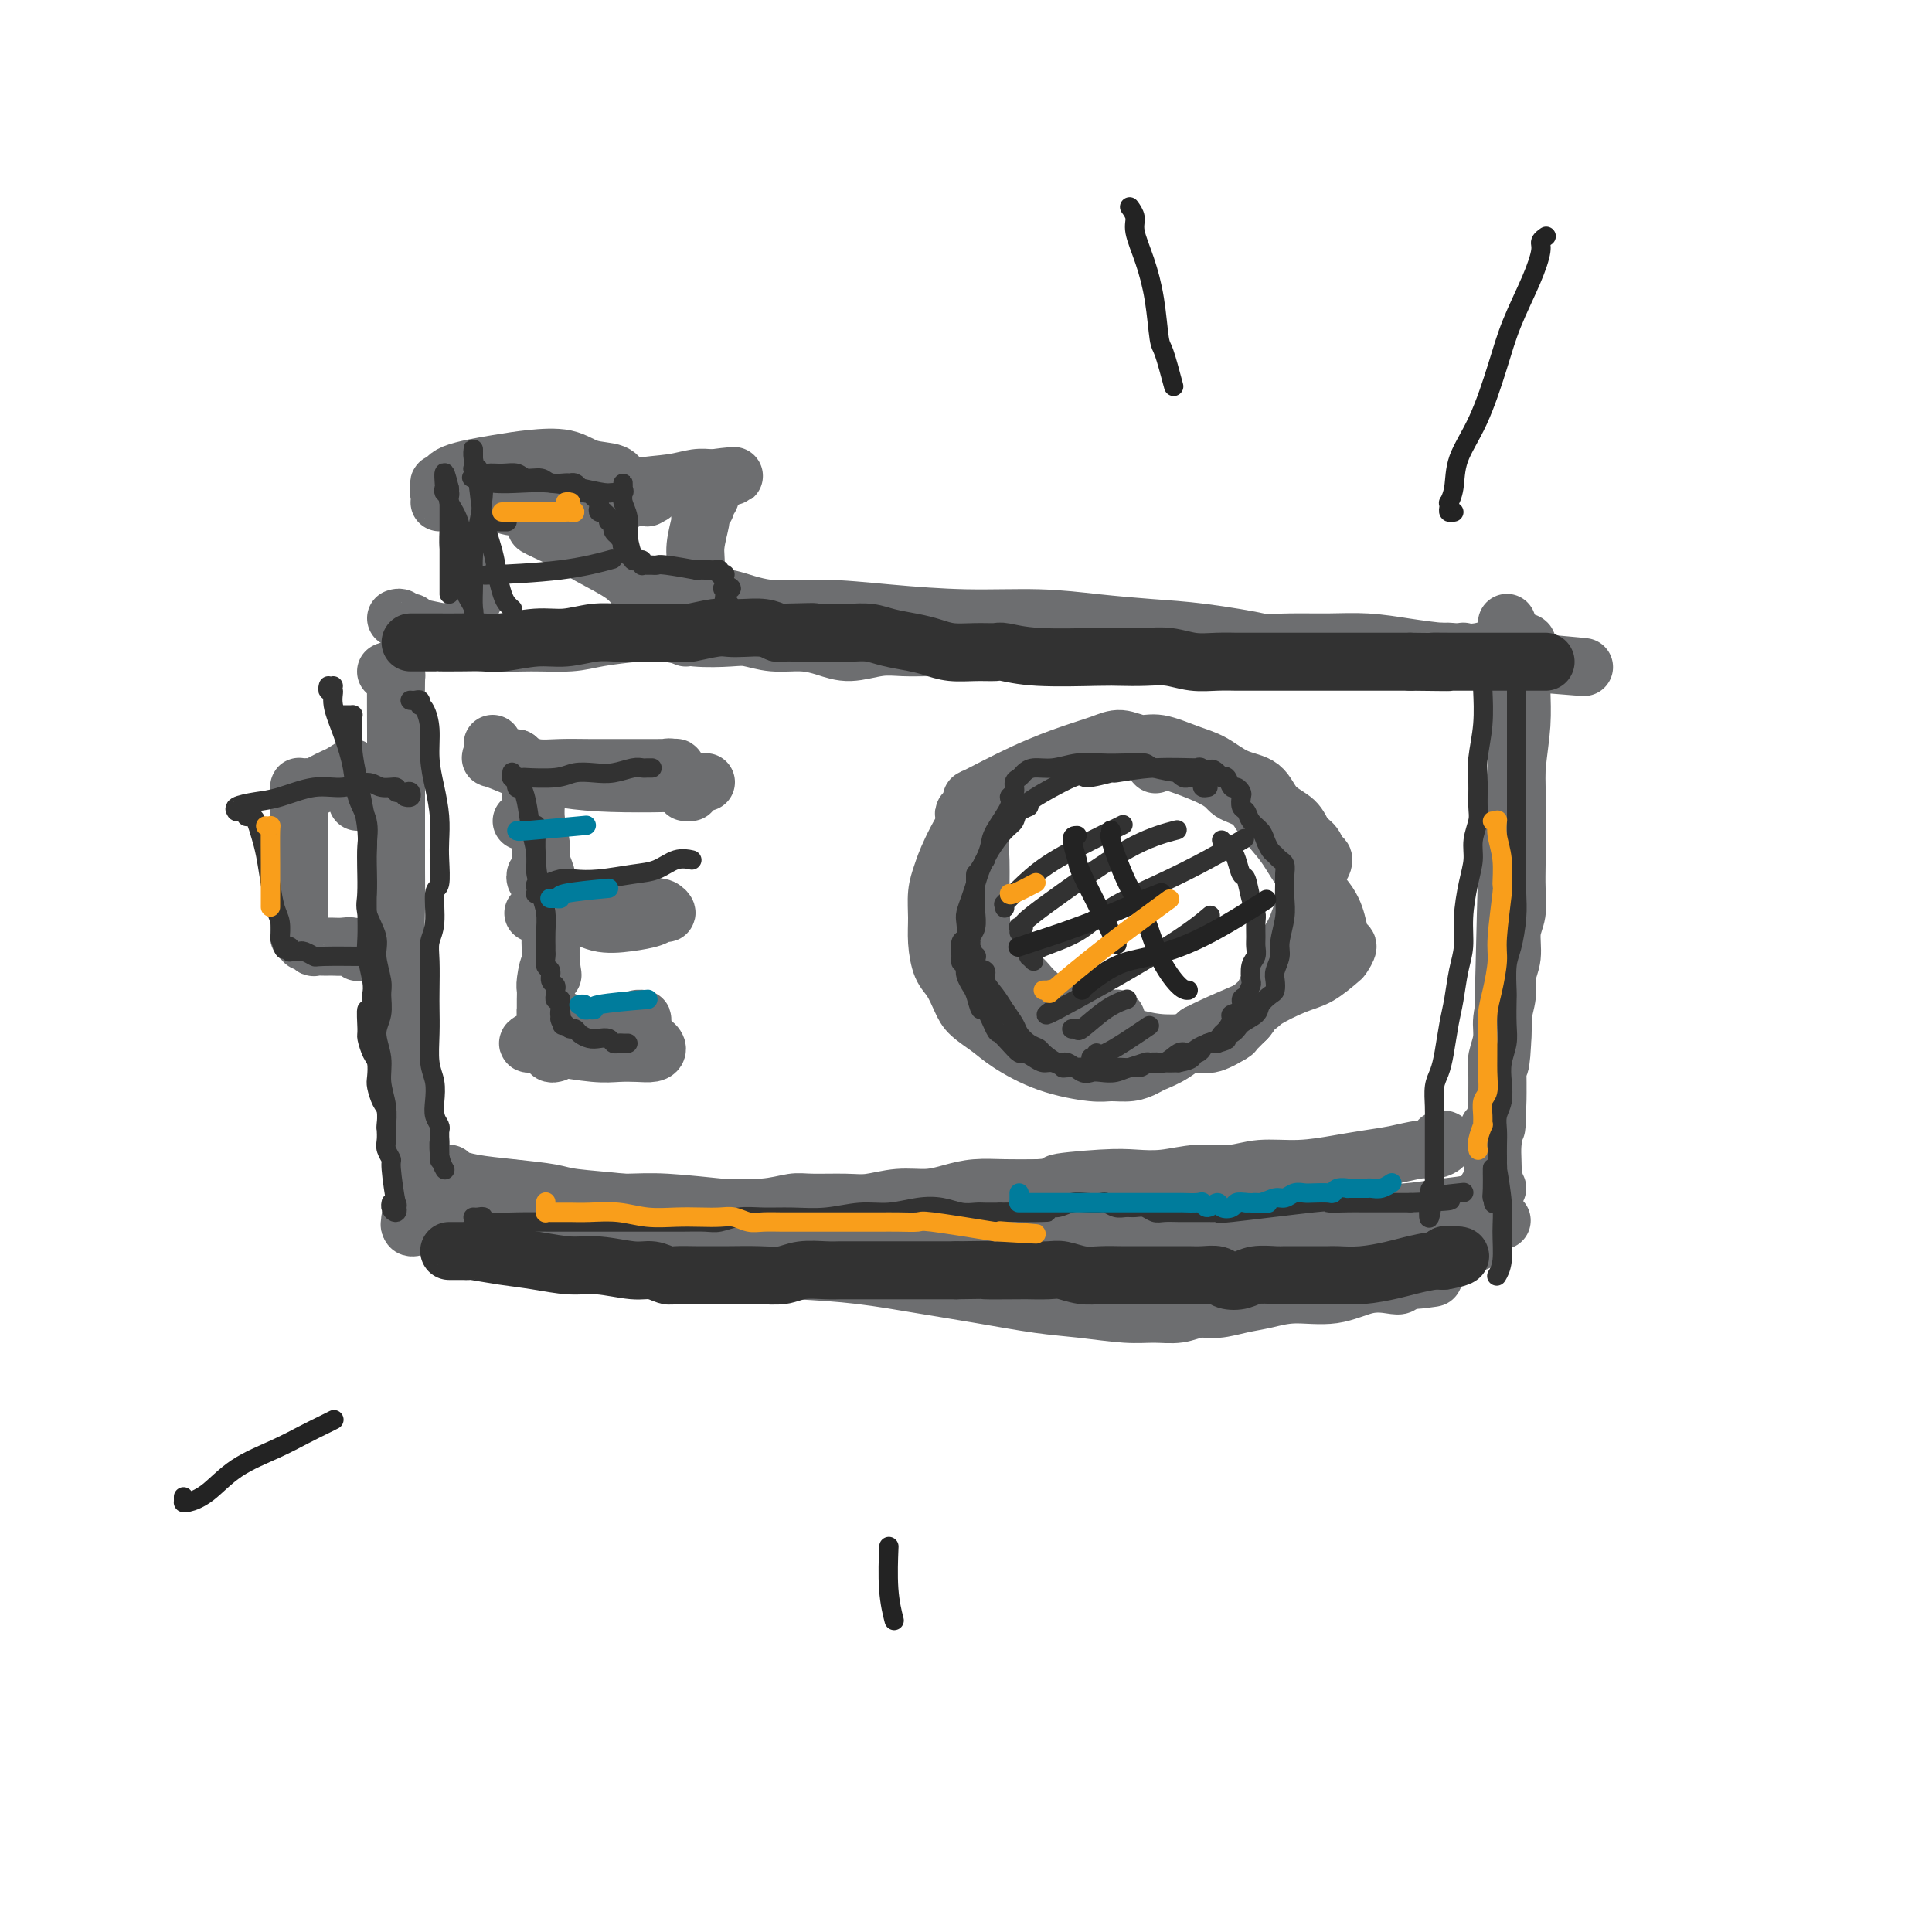 <svg viewBox='0 0 400 400' version='1.1' xmlns='http://www.w3.org/2000/svg' xmlns:xlink='http://www.w3.org/1999/xlink'><g fill='none' stroke='#6D6E70' stroke-width='12' stroke-linecap='round' stroke-linejoin='round'><path d='M80,139c0.022,-0.011 0.044,-0.022 0,0c-0.044,0.022 -0.155,0.078 0,0c0.155,-0.078 0.578,-0.289 1,0c0.422,0.289 0.845,1.077 1,1c0.155,-0.077 0.041,-1.020 0,1c-0.041,2.020 -0.011,7.003 0,11c0.011,3.997 0.002,7.010 0,10c-0.002,2.990 0.002,5.958 0,9c-0.002,3.042 -0.012,6.157 0,9c0.012,2.843 0.045,5.414 0,8c-0.045,2.586 -0.167,5.187 0,8c0.167,2.813 0.623,5.840 1,8c0.377,2.160 0.675,3.455 1,7c0.325,3.545 0.675,9.341 1,13c0.325,3.659 0.623,5.182 1,7c0.377,1.818 0.834,3.930 1,5c0.166,1.070 0.042,1.099 0,3c-0.042,1.901 -0.001,5.673 0,8c0.001,2.327 -0.038,3.209 0,4c0.038,0.791 0.154,1.491 0,2c-0.154,0.509 -0.577,0.827 -1,1c-0.423,0.173 -0.845,0.200 -1,0c-0.155,-0.200 -0.044,-0.629 0,-1c0.044,-0.371 0.022,-0.686 0,-1'/><path d='M85,252c-0.333,2.667 -0.167,1.333 0,0'/><path d='M82,128c0.339,-0.111 0.678,-0.222 1,0c0.322,0.222 0.626,0.778 1,1c0.374,0.222 0.818,0.111 1,0c0.182,-0.111 0.101,-0.223 0,0c-0.101,0.223 -0.222,0.780 0,1c0.222,0.220 0.787,0.101 1,0c0.213,-0.101 0.073,-0.185 1,0c0.927,0.185 2.922,0.639 5,1c2.078,0.361 4.239,0.630 6,1c1.761,0.370 3.120,0.842 5,1c1.880,0.158 4.280,0.003 7,0c2.720,-0.003 5.761,0.147 8,0c2.239,-0.147 3.677,-0.589 6,-1c2.323,-0.411 5.530,-0.791 8,-1c2.470,-0.209 4.203,-0.248 6,0c1.797,0.248 3.659,0.784 6,1c2.341,0.216 5.160,0.113 7,0c1.840,-0.113 2.699,-0.236 4,0c1.301,0.236 3.043,0.830 5,1c1.957,0.170 4.129,-0.084 6,0c1.871,0.084 3.441,0.506 5,1c1.559,0.494 3.108,1.061 5,1c1.892,-0.061 4.127,-0.749 6,-1c1.873,-0.251 3.385,-0.066 5,0c1.615,0.066 3.332,0.014 6,0c2.668,-0.014 6.287,0.010 8,0c1.713,-0.010 1.521,-0.054 3,0c1.479,0.054 4.629,0.207 7,0c2.371,-0.207 3.963,-0.773 6,-1c2.037,-0.227 4.518,-0.113 7,0'/><path d='M224,133c19.548,-0.017 7.917,-0.058 5,0c-2.917,0.058 2.881,0.215 6,0c3.119,-0.215 3.560,-0.804 5,-1c1.440,-0.196 3.880,0.000 6,0c2.120,-0.000 3.919,-0.197 6,0c2.081,0.197 4.444,0.788 7,1c2.556,0.212 5.304,0.046 8,0c2.696,-0.046 5.341,0.027 8,0c2.659,-0.027 5.334,-0.155 8,0c2.666,0.155 5.324,0.592 8,1c2.676,0.408 5.370,0.785 8,1c2.630,0.215 5.196,0.267 7,0c1.804,-0.267 2.848,-0.853 4,-1c1.152,-0.147 2.414,0.147 3,0c0.586,-0.147 0.497,-0.733 1,-1c0.503,-0.267 1.599,-0.216 2,0c0.401,0.216 0.108,0.597 0,1c-0.108,0.403 -0.031,0.830 0,1c0.031,0.170 0.015,0.085 0,0'/><path d='M90,245c0.453,-0.000 0.906,-0.000 1,0c0.094,0.000 -0.172,0.000 0,0c0.172,-0.000 0.782,-0.001 1,0c0.218,0.001 0.045,0.004 0,0c-0.045,-0.004 0.039,-0.015 0,0c-0.039,0.015 -0.202,0.057 0,0c0.202,-0.057 0.768,-0.212 1,0c0.232,0.212 0.129,0.791 0,1c-0.129,0.209 -0.283,0.050 1,0c1.283,-0.050 4.003,0.011 6,0c1.997,-0.011 3.271,-0.094 5,0c1.729,0.094 3.915,0.364 6,1c2.085,0.636 4.070,1.638 6,2c1.930,0.362 3.804,0.083 6,0c2.196,-0.083 4.715,0.031 7,0c2.285,-0.031 4.338,-0.208 8,0c3.662,0.208 8.934,0.802 11,1c2.066,0.198 0.926,0.000 2,0c1.074,-0.000 4.361,0.197 7,0c2.639,-0.197 4.630,-0.789 6,-1c1.370,-0.211 2.119,-0.042 4,0c1.881,0.042 4.893,-0.044 7,0c2.107,0.044 3.307,0.218 5,0c1.693,-0.218 3.879,-0.829 6,-1c2.121,-0.171 4.179,0.098 6,0c1.821,-0.098 3.406,-0.562 5,-1c1.594,-0.438 3.198,-0.849 5,-1c1.802,-0.151 3.800,-0.043 6,0c2.200,0.043 4.600,0.022 7,0'/><path d='M215,246c10.664,-0.786 4.324,-0.751 4,-1c-0.324,-0.249 5.367,-0.784 9,-1c3.633,-0.216 5.207,-0.114 7,0c1.793,0.114 3.807,0.242 6,0c2.193,-0.242 4.567,-0.852 7,-1c2.433,-0.148 4.925,0.168 7,0c2.075,-0.168 3.733,-0.818 6,-1c2.267,-0.182 5.142,0.105 8,0c2.858,-0.105 5.700,-0.602 8,-1c2.300,-0.398 4.060,-0.698 6,-1c1.940,-0.302 4.061,-0.607 6,-1c1.939,-0.393 3.698,-0.876 5,-1c1.302,-0.124 2.149,0.110 3,0c0.851,-0.110 1.706,-0.565 2,-1c0.294,-0.435 0.027,-0.848 0,-1c-0.027,-0.152 0.185,-0.041 0,0c-0.185,0.041 -0.767,0.012 -1,0c-0.233,-0.012 -0.116,-0.006 0,0'/><path d='M312,129c-0.000,-0.000 -0.000,-0.001 0,0c0.000,0.001 0.000,0.002 0,0c-0.000,-0.002 -0.001,-0.007 0,0c0.001,0.007 0.004,0.028 0,0c-0.004,-0.028 -0.015,-0.103 0,0c0.015,0.103 0.056,0.384 0,1c-0.056,0.616 -0.207,1.569 0,3c0.207,1.431 0.774,3.341 1,5c0.226,1.659 0.113,3.065 0,5c-0.113,1.935 -0.226,4.397 0,6c0.226,1.603 0.793,2.347 1,4c0.207,1.653 0.056,4.217 0,6c-0.056,1.783 -0.015,2.787 0,4c0.015,1.213 0.004,2.637 0,4c-0.004,1.363 0.000,2.665 0,4c-0.000,1.335 -0.004,2.705 0,4c0.004,1.295 0.016,2.517 0,4c-0.016,1.483 -0.061,3.229 0,5c0.061,1.771 0.228,3.568 0,5c-0.228,1.432 -0.850,2.501 -1,4c-0.150,1.499 0.171,3.429 0,5c-0.171,1.571 -0.834,2.784 -1,4c-0.166,1.216 0.166,2.435 0,4c-0.166,1.565 -0.829,3.477 -1,5c-0.171,1.523 0.150,2.659 0,4c-0.150,1.341 -0.772,2.887 -1,4c-0.228,1.113 -0.061,1.793 0,3c0.061,1.207 0.016,2.940 0,4c-0.016,1.060 -0.005,1.446 0,2c0.005,0.554 0.002,1.277 0,2'/><path d='M310,230c-0.554,6.445 0.062,2.056 0,1c-0.062,-1.056 -0.801,1.220 -1,2c-0.199,0.780 0.143,0.066 0,0c-0.143,-0.066 -0.770,0.518 -1,1c-0.230,0.482 -0.062,0.861 0,1c0.062,0.139 0.017,0.037 0,0c-0.017,-0.037 -0.005,-0.011 0,0c0.005,0.011 0.002,0.005 0,0'/><path d='M202,174c-0.000,0.096 -0.000,0.193 0,0c0.000,-0.193 0.001,-0.675 0,0c-0.001,0.675 -0.002,2.506 0,4c0.002,1.494 0.008,2.652 0,4c-0.008,1.348 -0.031,2.886 0,4c0.031,1.114 0.117,1.804 0,3c-0.117,1.196 -0.435,2.897 0,4c0.435,1.103 1.624,1.608 2,2c0.376,0.392 -0.061,0.671 0,1c0.061,0.329 0.622,0.707 1,1c0.378,0.293 0.575,0.500 1,1c0.425,0.500 1.078,1.292 2,2c0.922,0.708 2.111,1.330 3,2c0.889,0.670 1.477,1.387 2,2c0.523,0.613 0.981,1.123 2,2c1.019,0.877 2.598,2.120 4,3c1.402,0.880 2.626,1.398 4,2c1.374,0.602 2.897,1.288 5,2c2.103,0.712 4.785,1.451 7,2c2.215,0.549 3.963,0.907 6,1c2.037,0.093 4.363,-0.079 6,0c1.637,0.079 2.585,0.411 4,0c1.415,-0.411 3.296,-1.563 4,-2c0.704,-0.437 0.230,-0.159 0,0c-0.230,0.159 -0.216,0.197 0,0c0.216,-0.197 0.635,-0.630 1,-1c0.365,-0.370 0.676,-0.677 1,-1c0.324,-0.323 0.662,-0.661 1,-1'/><path d='M258,211c1.215,-1.153 0.752,-1.535 1,-2c0.248,-0.465 1.207,-1.012 2,-2c0.793,-0.988 1.422,-2.417 2,-4c0.578,-1.583 1.107,-3.321 2,-5c0.893,-1.679 2.151,-3.299 3,-5c0.849,-1.701 1.290,-3.482 2,-5c0.710,-1.518 1.690,-2.773 2,-4c0.310,-1.227 -0.048,-2.426 0,-3c0.048,-0.574 0.504,-0.523 1,-1c0.496,-0.477 1.033,-1.482 1,-2c-0.033,-0.518 -0.635,-0.549 -1,-1c-0.365,-0.451 -0.494,-1.322 -1,-2c-0.506,-0.678 -1.390,-1.164 -2,-2c-0.610,-0.836 -0.945,-2.024 -2,-3c-1.055,-0.976 -2.828,-1.741 -4,-3c-1.172,-1.259 -1.741,-3.011 -3,-4c-1.259,-0.989 -3.207,-1.217 -5,-2c-1.793,-0.783 -3.431,-2.123 -5,-3c-1.569,-0.877 -3.069,-1.290 -5,-2c-1.931,-0.710 -4.294,-1.716 -6,-2c-1.706,-0.284 -2.754,0.154 -4,0c-1.246,-0.154 -2.690,-0.902 -4,-1c-1.310,-0.098 -2.487,0.452 -4,1c-1.513,0.548 -3.362,1.092 -6,2c-2.638,0.908 -6.066,2.180 -10,4c-3.934,1.820 -8.374,4.189 -10,5c-1.626,0.811 -0.438,0.065 0,0c0.438,-0.065 0.125,0.553 0,1c-0.125,0.447 -0.063,0.724 0,1'/><path d='M202,167c-4.689,2.241 -1.410,0.843 0,4c1.410,3.157 0.951,10.868 1,16c0.049,5.132 0.604,7.683 1,9c0.396,1.317 0.631,1.398 1,2c0.369,0.602 0.871,1.723 1,2c0.129,0.277 -0.114,-0.292 0,0c0.114,0.292 0.585,1.443 1,2c0.415,0.557 0.773,0.519 1,1c0.227,0.481 0.323,1.482 1,2c0.677,0.518 1.935,0.554 3,1c1.065,0.446 1.937,1.301 3,2c1.063,0.699 2.317,1.241 4,2c1.683,0.759 3.795,1.735 5,2c1.205,0.265 1.504,-0.182 2,0c0.496,0.182 1.191,0.991 2,1c0.809,0.009 1.733,-0.782 2,-1c0.267,-0.218 -0.125,0.138 0,0c0.125,-0.138 0.765,-0.769 1,-1c0.235,-0.231 0.063,-0.062 0,0c-0.063,0.062 -0.018,0.018 0,0c0.018,-0.018 0.009,-0.009 0,0'/><path d='M98,124c0.000,0.081 0.000,0.162 0,0c-0.000,-0.162 -0.000,-0.568 0,-1c0.000,-0.432 0.000,-0.889 0,-1c-0.000,-0.111 -0.000,0.124 0,0c0.000,-0.124 0.001,-0.608 0,-1c-0.001,-0.392 -0.004,-0.692 0,-1c0.004,-0.308 0.015,-0.623 0,-1c-0.015,-0.377 -0.058,-0.816 0,-1c0.058,-0.184 0.215,-0.114 0,-1c-0.215,-0.886 -0.804,-2.727 -1,-4c-0.196,-1.273 0.000,-1.977 0,-3c-0.000,-1.023 -0.197,-2.365 0,-3c0.197,-0.635 0.787,-0.562 1,-1c0.213,-0.438 0.047,-1.385 0,-2c-0.047,-0.615 0.024,-0.898 0,-1c-0.024,-0.102 -0.143,-0.023 0,0c0.143,0.023 0.547,-0.009 1,0c0.453,0.009 0.955,0.060 1,0c0.045,-0.060 -0.369,-0.229 0,0c0.369,0.229 1.519,0.858 2,1c0.481,0.142 0.292,-0.203 1,0c0.708,0.203 2.313,0.956 4,1c1.687,0.044 3.455,-0.619 6,-1c2.545,-0.381 5.865,-0.480 9,-1c3.135,-0.520 6.083,-1.460 9,-2c2.917,-0.540 5.802,-0.681 8,-1c2.198,-0.319 3.707,-0.817 5,-1c1.293,-0.183 2.369,-0.052 3,0c0.631,0.052 0.815,0.026 1,0'/><path d='M148,99c7.740,-0.821 2.089,-0.375 0,0c-2.089,0.375 -0.616,0.677 0,1c0.616,0.323 0.375,0.665 0,1c-0.375,0.335 -0.884,0.662 -1,1c-0.116,0.338 0.161,0.687 0,1c-0.161,0.313 -0.760,0.591 -1,1c-0.240,0.409 -0.121,0.948 0,1c0.121,0.052 0.244,-0.384 0,0c-0.244,0.384 -0.854,1.589 -1,2c-0.146,0.411 0.172,0.029 0,1c-0.172,0.971 -0.835,3.295 -1,5c-0.165,1.705 0.166,2.789 0,4c-0.166,1.211 -0.829,2.548 -1,4c-0.171,1.452 0.150,3.019 0,4c-0.150,0.981 -0.772,1.377 -1,2c-0.228,0.623 -0.061,1.474 0,2c0.061,0.526 0.016,0.729 0,1c-0.016,0.271 -0.004,0.611 0,1c0.004,0.389 0.001,0.825 0,1c-0.001,0.175 -0.001,0.087 0,0'/><path d='M92,244c-0.113,0.022 -0.227,0.044 0,0c0.227,-0.044 0.794,-0.153 1,0c0.206,0.153 0.051,0.569 0,1c-0.051,0.431 0.004,0.878 0,1c-0.004,0.122 -0.066,-0.083 1,0c1.066,0.083 3.259,0.452 6,1c2.741,0.548 6.031,1.275 9,2c2.969,0.725 5.619,1.449 8,2c2.381,0.551 4.494,0.931 7,1c2.506,0.069 5.406,-0.173 8,0c2.594,0.173 4.882,0.761 7,1c2.118,0.239 4.066,0.131 6,0c1.934,-0.131 3.853,-0.284 6,0c2.147,0.284 4.522,1.004 7,1c2.478,-0.004 5.060,-0.733 8,-1c2.940,-0.267 6.238,-0.072 9,0c2.762,0.072 4.987,0.022 7,0c2.013,-0.022 3.815,-0.016 6,0c2.185,0.016 4.753,0.043 6,0c1.247,-0.043 1.171,-0.154 3,0c1.829,0.154 5.562,0.573 8,1c2.438,0.427 3.582,0.862 5,1c1.418,0.138 3.111,-0.019 5,0c1.889,0.019 3.973,0.215 6,0c2.027,-0.215 3.997,-0.841 6,-1c2.003,-0.159 4.039,0.150 6,0c1.961,-0.150 3.846,-0.757 6,-1c2.154,-0.243 4.577,-0.121 7,0'/><path d='M246,253c17.882,-0.012 9.089,-0.042 7,0c-2.089,0.042 2.528,0.156 7,0c4.472,-0.156 8.799,-0.581 11,-1c2.201,-0.419 2.277,-0.832 4,-1c1.723,-0.168 5.094,-0.090 8,0c2.906,0.090 5.347,0.192 8,0c2.653,-0.192 5.517,-0.678 8,-1c2.483,-0.322 4.585,-0.480 6,-1c1.415,-0.520 2.145,-1.404 3,-2c0.855,-0.596 1.837,-0.906 2,-1c0.163,-0.094 -0.492,0.026 -1,0c-0.508,-0.026 -0.867,-0.199 -1,0c-0.133,0.199 -0.038,0.771 0,1c0.038,0.229 0.019,0.114 0,0'/><path d='M146,123c0.010,-0.109 0.021,-0.218 0,0c-0.021,0.218 -0.073,0.761 0,1c0.073,0.239 0.273,0.172 1,0c0.727,-0.172 1.983,-0.448 4,0c2.017,0.448 4.797,1.622 8,2c3.203,0.378 6.831,-0.039 11,0c4.169,0.039 8.880,0.536 14,1c5.120,0.464 10.648,0.897 16,1c5.352,0.103 10.528,-0.123 15,0c4.472,0.123 8.240,0.596 12,1c3.760,0.404 7.514,0.738 11,1c3.486,0.262 6.706,0.452 11,1c4.294,0.548 9.664,1.454 12,2c2.336,0.546 1.640,0.731 5,1c3.360,0.269 10.778,0.622 15,1c4.222,0.378 5.249,0.781 7,1c1.751,0.219 4.224,0.255 6,0c1.776,-0.255 2.853,-0.801 4,-1c1.147,-0.199 2.365,-0.049 3,0c0.635,0.049 0.688,-0.001 1,0c0.312,0.001 0.883,0.052 1,0c0.117,-0.052 -0.220,-0.207 0,0c0.220,0.207 0.997,0.777 2,1c1.003,0.223 2.232,0.098 3,0c0.768,-0.098 1.077,-0.171 2,0c0.923,0.171 2.462,0.585 4,1'/><path d='M314,137c26.426,2.167 8.492,0.583 2,0c-6.492,-0.583 -1.544,-0.166 0,0c1.544,0.166 -0.318,0.080 -1,0c-0.682,-0.080 -0.183,-0.155 0,0c0.183,0.155 0.050,0.541 0,1c-0.050,0.459 -0.016,0.990 0,1c0.016,0.010 0.016,-0.501 0,0c-0.016,0.501 -0.046,2.014 0,4c0.046,1.986 0.167,4.444 0,7c-0.167,2.556 -0.623,5.209 -1,9c-0.377,3.791 -0.674,8.721 -1,11c-0.326,2.279 -0.680,1.906 -1,11c-0.320,9.094 -0.606,27.655 -1,35c-0.394,7.345 -0.894,3.476 -1,4c-0.106,0.524 0.184,5.442 0,9c-0.184,3.558 -0.841,5.756 -1,8c-0.159,2.244 0.181,4.535 0,7c-0.181,2.465 -0.884,5.104 -1,7c-0.116,1.896 0.353,3.049 0,4c-0.353,0.951 -1.530,1.700 -2,2c-0.470,0.300 -0.235,0.150 0,0'/><path d='M210,164c0.083,-0.398 0.166,-0.796 0,-1c-0.166,-0.204 -0.580,-0.215 -1,0c-0.420,0.215 -0.847,0.654 -1,1c-0.153,0.346 -0.031,0.597 -1,1c-0.969,0.403 -3.030,0.956 -5,3c-1.970,2.044 -3.849,5.577 -5,8c-1.151,2.423 -1.574,3.734 -2,5c-0.426,1.266 -0.854,2.487 -1,4c-0.146,1.513 -0.008,3.318 0,5c0.008,1.682 -0.113,3.240 0,5c0.113,1.760 0.460,3.721 1,5c0.540,1.279 1.275,1.878 2,3c0.725,1.122 1.442,2.769 2,4c0.558,1.231 0.957,2.046 2,3c1.043,0.954 2.728,2.045 4,3c1.272,0.955 2.129,1.773 4,3c1.871,1.227 4.756,2.861 8,4c3.244,1.139 6.846,1.781 9,2c2.154,0.219 2.862,0.016 4,0c1.138,-0.016 2.708,0.156 4,0c1.292,-0.156 2.305,-0.640 3,-1c0.695,-0.360 1.072,-0.597 2,-1c0.928,-0.403 2.408,-0.972 4,-2c1.592,-1.028 3.296,-2.514 5,-4'/><path d='M248,214c4.091,-2.137 8.820,-3.981 11,-5c2.180,-1.019 1.812,-1.213 3,-2c1.188,-0.787 3.930,-2.165 6,-3c2.070,-0.835 3.466,-1.125 5,-2c1.534,-0.875 3.207,-2.333 4,-3c0.793,-0.667 0.707,-0.543 1,-1c0.293,-0.457 0.967,-1.495 1,-2c0.033,-0.505 -0.573,-0.476 -1,-1c-0.427,-0.524 -0.674,-1.602 -1,-3c-0.326,-1.398 -0.732,-3.116 -2,-5c-1.268,-1.884 -3.397,-3.932 -5,-6c-1.603,-2.068 -2.679,-4.155 -4,-6c-1.321,-1.845 -2.888,-3.449 -4,-5c-1.112,-1.551 -1.769,-3.049 -3,-4c-1.231,-0.951 -3.037,-1.354 -4,-2c-0.963,-0.646 -1.083,-1.534 -4,-3c-2.917,-1.466 -8.632,-3.510 -11,-4c-2.368,-0.490 -1.391,0.574 -1,1c0.391,0.426 0.195,0.213 0,0'/><path d='M108,170c0.423,0.000 0.845,0.000 1,0c0.155,0.000 0.041,0.000 0,0c-0.041,0.000 -0.011,0.000 0,0c0.011,0.000 0.003,0.000 0,0c-0.003,0.000 -0.001,0.000 0,0c0.001,0.000 0.000,0.000 0,0c-0.000,0.000 -0.000,0.000 0,0c0.000,0.000 0.000,0.000 0,0'/><path d='M142,164c-0.111,0.000 -0.222,0.000 0,0c0.222,0.000 0.778,0.000 1,0c0.222,-0.000 0.111,0.000 0,0'/><path d='M102,154c0.008,0.343 0.017,0.686 0,1c-0.017,0.314 -0.059,0.599 0,1c0.059,0.401 0.219,0.916 0,1c-0.219,0.084 -0.815,-0.265 0,0c0.815,0.265 3.043,1.144 5,2c1.957,0.856 3.644,1.691 6,2c2.356,0.309 5.382,0.093 8,0c2.618,-0.093 4.827,-0.063 7,0c2.173,0.063 4.308,0.159 6,0c1.692,-0.159 2.941,-0.574 4,-1c1.059,-0.426 1.927,-0.864 2,-1c0.073,-0.136 -0.650,0.030 -1,0c-0.350,-0.030 -0.327,-0.257 0,0c0.327,0.257 0.957,0.997 1,1c0.043,0.003 -0.500,-0.731 -1,-1c-0.500,-0.269 -0.956,-0.072 -1,0c-0.044,0.072 0.324,0.019 0,0c-0.324,-0.019 -1.341,-0.005 -2,0c-0.659,0.005 -0.959,0.003 -2,0c-1.041,-0.003 -2.821,-0.005 -5,0c-2.179,0.005 -4.756,0.016 -7,0c-2.244,-0.016 -4.157,-0.060 -6,0c-1.843,0.060 -3.618,0.222 -5,0c-1.382,-0.222 -2.372,-0.829 -3,-1c-0.628,-0.171 -0.894,0.094 -1,0c-0.106,-0.094 -0.053,-0.547 0,-1'/><path d='M107,157c-4.784,-0.223 -1.242,0.718 0,1c1.242,0.282 0.186,-0.096 0,0c-0.186,0.096 0.500,0.667 1,1c0.500,0.333 0.814,0.430 3,1c2.186,0.570 6.242,1.615 13,2c6.758,0.385 16.216,0.110 20,0c3.784,-0.110 1.892,-0.055 0,0'/><path d='M110,165c-0.113,0.001 -0.226,0.001 0,0c0.226,-0.001 0.792,-0.004 1,0c0.208,0.004 0.060,0.014 0,0c-0.060,-0.014 -0.031,-0.051 0,0c0.031,0.051 0.065,0.192 0,1c-0.065,0.808 -0.228,2.284 0,4c0.228,1.716 0.846,3.671 1,5c0.154,1.329 -0.158,2.031 0,3c0.158,0.969 0.785,2.206 1,3c0.215,0.794 0.018,1.145 0,1c-0.018,-0.145 0.142,-0.786 0,-1c-0.142,-0.214 -0.588,-0.001 -1,0c-0.412,0.001 -0.791,-0.212 -1,0c-0.209,0.212 -0.248,0.847 0,1c0.248,0.153 0.785,-0.178 1,0c0.215,0.178 0.109,0.863 0,1c-0.109,0.137 -0.222,-0.274 0,0c0.222,0.274 0.777,1.232 1,2c0.223,0.768 0.112,1.346 0,2c-0.112,0.654 -0.226,1.383 0,2c0.226,0.617 0.793,1.121 1,2c0.207,0.879 0.056,2.132 0,3c-0.056,0.868 -0.015,1.349 0,2c0.015,0.651 0.004,1.472 0,2c-0.004,0.528 -0.002,0.764 0,1'/><path d='M114,199c0.679,5.329 0.378,1.651 0,1c-0.378,-0.651 -0.833,1.724 -1,3c-0.167,1.276 -0.045,1.452 0,2c0.045,0.548 0.012,1.467 0,2c-0.012,0.533 -0.004,0.682 0,1c0.004,0.318 0.003,0.807 0,1c-0.003,0.193 -0.008,0.089 0,0c0.008,-0.089 0.029,-0.165 0,0c-0.029,0.165 -0.109,0.571 0,1c0.109,0.429 0.407,0.882 1,1c0.593,0.118 1.483,-0.098 2,0c0.517,0.098 0.663,0.511 3,1c2.337,0.489 6.866,1.055 9,1c2.134,-0.055 1.874,-0.733 2,-1c0.126,-0.267 0.639,-0.125 1,0c0.361,0.125 0.572,0.234 1,0c0.428,-0.234 1.074,-0.809 1,-1c-0.074,-0.191 -0.866,0.003 -1,0c-0.134,-0.003 0.391,-0.205 0,0c-0.391,0.205 -1.697,0.815 -2,1c-0.303,0.185 0.397,-0.055 -1,0c-1.397,0.055 -4.890,0.407 -7,1c-2.110,0.593 -2.837,1.429 -4,2c-1.163,0.571 -2.761,0.877 -4,1c-1.239,0.123 -2.120,0.061 -3,0'/><path d='M111,216c-3.167,0.437 -1.086,-0.470 0,-1c1.086,-0.530 1.177,-0.681 2,-1c0.823,-0.319 2.378,-0.805 3,-1c0.622,-0.195 0.311,-0.097 0,0'/><path d='M111,189c0.174,-0.016 0.348,-0.032 0,0c-0.348,0.032 -1.218,0.111 0,0c1.218,-0.111 4.525,-0.412 7,0c2.475,0.412 4.117,1.537 6,2c1.883,0.463 4.005,0.264 6,0c1.995,-0.264 3.863,-0.594 5,-1c1.137,-0.406 1.544,-0.890 2,-1c0.456,-0.110 0.962,0.153 1,0c0.038,-0.153 -0.392,-0.721 -1,-1c-0.608,-0.279 -1.394,-0.267 -3,0c-1.606,0.267 -4.030,0.791 -5,1c-0.970,0.209 -0.485,0.105 0,0'/><path d='M115,218c-0.404,0.113 -0.808,0.225 -1,0c-0.192,-0.225 -0.173,-0.789 0,-1c0.173,-0.211 0.499,-0.071 1,0c0.501,0.071 1.176,0.071 1,0c-0.176,-0.071 -1.204,-0.215 0,0c1.204,0.215 4.639,0.787 7,1c2.361,0.213 3.648,0.066 5,0c1.352,-0.066 2.769,-0.051 4,0c1.231,0.051 2.277,0.140 3,0c0.723,-0.140 1.123,-0.507 1,-1c-0.123,-0.493 -0.768,-1.113 -1,-1c-0.232,0.113 -0.052,0.958 0,1c0.052,0.042 -0.025,-0.721 0,-1c0.025,-0.279 0.152,-0.075 0,0c-0.152,0.075 -0.584,0.020 -1,0c-0.416,-0.020 -0.815,-0.005 -1,0c-0.185,0.005 -0.157,0.000 0,0c0.157,-0.000 0.444,0.004 0,0c-0.444,-0.004 -1.618,-0.015 -2,0c-0.382,0.015 0.027,0.057 0,0c-0.027,-0.057 -0.491,-0.211 -1,0c-0.509,0.211 -1.064,0.789 -1,1c0.064,0.211 0.748,0.057 1,0c0.252,-0.057 0.072,-0.016 0,0c-0.072,0.016 -0.036,0.008 0,0'/><path d='M91,104c0.420,-0.022 0.841,-0.045 1,0c0.159,0.045 0.057,0.156 0,0c-0.057,-0.156 -0.067,-0.580 0,-1c0.067,-0.420 0.213,-0.835 0,-1c-0.213,-0.165 -0.785,-0.081 -1,0c-0.215,0.081 -0.072,0.160 0,0c0.072,-0.160 0.072,-0.557 0,-1c-0.072,-0.443 -0.217,-0.931 0,-1c0.217,-0.069 0.795,0.281 1,0c0.205,-0.281 0.037,-1.193 2,-2c1.963,-0.807 6.056,-1.511 9,-2c2.944,-0.489 4.738,-0.765 7,-1c2.262,-0.235 4.991,-0.428 7,0c2.009,0.428 3.298,1.478 5,2c1.702,0.522 3.818,0.517 5,1c1.182,0.483 1.431,1.455 2,2c0.569,0.545 1.460,0.664 2,1c0.540,0.336 0.730,0.888 1,1c0.270,0.112 0.619,-0.217 1,0c0.381,0.217 0.795,0.982 1,1c0.205,0.018 0.201,-0.709 0,-1c-0.201,-0.291 -0.601,-0.145 -1,0'/><path d='M133,102c3.711,0.996 1.490,-0.014 0,0c-1.490,0.014 -2.248,1.051 -4,2c-1.752,0.949 -4.499,1.809 -6,2c-1.501,0.191 -1.757,-0.286 -3,0c-1.243,0.286 -3.474,1.336 -5,2c-1.526,0.664 -2.348,0.942 -3,1c-0.652,0.058 -1.135,-0.106 -1,0c0.135,0.106 0.889,0.480 2,1c1.111,0.520 2.578,1.187 4,2c1.422,0.813 2.798,1.773 5,3c2.202,1.227 5.229,2.721 7,4c1.771,1.279 2.284,2.344 3,3c0.716,0.656 1.633,0.902 2,1c0.367,0.098 0.183,0.049 0,0'/><path d='M74,166c0.009,-0.472 0.018,-0.944 0,-1c-0.018,-0.056 -0.063,0.303 0,0c0.063,-0.303 0.235,-1.269 0,-2c-0.235,-0.731 -0.878,-1.226 -1,-2c-0.122,-0.774 0.276,-1.825 0,-2c-0.276,-0.175 -1.226,0.528 -2,1c-0.774,0.472 -1.373,0.715 -2,1c-0.627,0.285 -1.282,0.613 -2,1c-0.718,0.387 -1.499,0.835 -2,1c-0.501,0.165 -0.723,0.048 -1,0c-0.277,-0.048 -0.610,-0.027 -1,0c-0.390,0.027 -0.837,0.059 -1,0c-0.163,-0.059 -0.044,-0.208 0,0c0.044,0.208 0.012,0.773 0,1c-0.012,0.227 -0.003,0.116 0,0c0.003,-0.116 0.001,-0.237 0,0c-0.001,0.237 -0.000,0.833 0,1c0.000,0.167 0.000,-0.093 0,0c-0.000,0.093 -0.000,0.541 0,1c0.000,0.459 0.000,0.930 0,2c-0.000,1.070 -0.000,2.737 0,4c0.000,1.263 0.000,2.120 0,3c-0.000,0.880 -0.000,1.783 0,3c0.000,1.217 0.000,2.749 0,4c-0.000,1.251 -0.000,2.221 0,3c0.000,0.779 0.000,1.365 0,2c-0.000,0.635 -0.000,1.317 0,2'/><path d='M62,189c-0.000,4.124 -0.001,1.435 0,1c0.001,-0.435 0.004,1.385 0,2c-0.004,0.615 -0.016,0.025 0,0c0.016,-0.025 0.059,0.514 0,1c-0.059,0.486 -0.222,0.919 0,1c0.222,0.081 0.828,-0.188 1,0c0.172,0.188 -0.091,0.835 0,1c0.091,0.165 0.535,-0.152 1,0c0.465,0.152 0.950,0.773 1,1c0.050,0.227 -0.335,0.061 0,0c0.335,-0.061 1.389,-0.017 2,0c0.611,0.017 0.780,0.008 1,0c0.220,-0.008 0.490,-0.016 1,0c0.510,0.016 1.260,0.056 2,0c0.740,-0.056 1.468,-0.207 2,0c0.532,0.207 0.866,0.774 1,1c0.134,0.226 0.067,0.113 0,0'/><path d='M93,243c0.011,0.416 0.022,0.832 0,1c-0.022,0.168 -0.077,0.086 0,0c0.077,-0.086 0.286,-0.178 1,0c0.714,0.178 1.933,0.625 4,1c2.067,0.375 4.981,0.678 8,1c3.019,0.322 6.144,0.663 8,1c1.856,0.337 2.443,0.671 5,1c2.557,0.329 7.083,0.654 10,1c2.917,0.346 4.227,0.712 6,1c1.773,0.288 4.011,0.496 6,1c1.989,0.504 3.729,1.302 6,2c2.271,0.698 5.074,1.297 8,2c2.926,0.703 5.974,1.512 9,2c3.026,0.488 6.031,0.657 9,1c2.969,0.343 5.901,0.861 9,1c3.099,0.139 6.365,-0.102 9,0c2.635,0.102 4.640,0.545 6,1c1.360,0.455 2.076,0.921 3,1c0.924,0.079 2.057,-0.227 3,0c0.943,0.227 1.696,0.989 3,1c1.304,0.011 3.158,-0.729 5,-1c1.842,-0.271 3.672,-0.073 6,0c2.328,0.073 5.155,0.019 8,0c2.845,-0.019 5.710,-0.005 8,0c2.290,0.005 4.006,0.001 6,0c1.994,-0.001 4.268,-0.000 6,0c1.732,0.000 2.924,0.000 4,0c1.076,-0.000 2.038,-0.000 3,0'/><path d='M252,261c7.571,0.069 3.498,0.741 2,1c-1.498,0.259 -0.423,0.103 3,0c3.423,-0.103 9.192,-0.154 11,0c1.808,0.154 -0.344,0.514 4,0c4.344,-0.514 15.185,-1.901 21,-3c5.815,-1.099 6.604,-1.911 9,-3c2.396,-1.089 6.399,-2.454 8,-3c1.601,-0.546 0.801,-0.273 0,0'/><path d='M96,255c0.030,-0.111 0.060,-0.222 0,0c-0.060,0.222 -0.211,0.775 0,1c0.211,0.225 0.783,0.120 1,0c0.217,-0.120 0.080,-0.254 1,0c0.920,0.254 2.897,0.898 5,1c2.103,0.102 4.332,-0.337 7,0c2.668,0.337 5.775,1.452 10,2c4.225,0.548 9.567,0.531 15,1c5.433,0.469 10.958,1.424 16,2c5.042,0.576 9.602,0.774 14,1c4.398,0.226 8.633,0.480 13,1c4.367,0.520 8.866,1.306 13,2c4.134,0.694 7.903,1.296 12,2c4.097,0.704 8.521,1.510 12,2c3.479,0.490 6.012,0.663 9,1c2.988,0.337 6.430,0.837 9,1c2.570,0.163 4.269,-0.012 6,0c1.731,0.012 3.494,0.211 5,0c1.506,-0.211 2.756,-0.831 4,-1c1.244,-0.169 2.483,0.114 4,0c1.517,-0.114 3.310,-0.627 5,-1c1.690,-0.373 3.275,-0.608 5,-1c1.725,-0.392 3.590,-0.941 6,-1c2.410,-0.059 5.367,0.373 8,0c2.633,-0.373 4.944,-1.550 7,-2c2.056,-0.450 3.858,-0.173 5,0c1.142,0.173 1.626,0.242 2,0c0.374,-0.242 0.639,-0.796 1,-1c0.361,-0.204 0.817,-0.058 1,0c0.183,0.058 0.091,0.029 0,0'/><path d='M292,265c9.188,-1.022 2.659,-0.078 1,0c-1.659,0.078 1.553,-0.710 3,-1c1.447,-0.290 1.128,-0.083 1,0c-0.128,0.083 -0.064,0.041 0,0'/></g>
<g fill='none' stroke='#323232' stroke-width='12' stroke-linecap='round' stroke-linejoin='round'><path d='M93,259c0.342,0.000 0.684,0.000 1,0c0.316,-0.000 0.606,-0.001 1,0c0.394,0.001 0.893,0.003 1,0c0.107,-0.003 -0.179,-0.012 0,0c0.179,0.012 0.823,0.046 1,0c0.177,-0.046 -0.112,-0.171 1,0c1.112,0.171 3.624,0.638 6,1c2.376,0.362 4.617,0.618 7,1c2.383,0.382 4.908,0.891 7,1c2.092,0.109 3.752,-0.181 6,0c2.248,0.181 5.084,0.833 7,1c1.916,0.167 2.910,-0.151 4,0c1.090,0.151 2.274,0.773 3,1c0.726,0.227 0.994,0.061 2,0c1.006,-0.061 2.751,-0.015 4,0c1.249,0.015 2.002,0.000 3,0c0.998,-0.000 2.242,0.014 4,0c1.758,-0.014 4.032,-0.056 6,0c1.968,0.056 3.631,0.211 5,0c1.369,-0.211 2.445,-0.789 4,-1c1.555,-0.211 3.590,-0.057 5,0c1.410,0.057 2.197,0.015 3,0c0.803,-0.015 1.624,-0.004 3,0c1.376,0.004 3.307,0.001 5,0c1.693,-0.001 3.148,-0.000 5,0c1.852,0.000 4.101,0.000 6,0c1.899,-0.000 3.450,-0.000 5,0'/><path d='M198,263c10.234,-0.155 5.818,-0.043 6,0c0.182,0.043 4.961,0.015 7,0c2.039,-0.015 1.339,-0.018 2,0c0.661,0.018 2.684,0.057 4,0c1.316,-0.057 1.926,-0.212 3,0c1.074,0.212 2.613,0.789 4,1c1.387,0.211 2.621,0.057 4,0c1.379,-0.057 2.901,-0.015 4,0c1.099,0.015 1.774,0.004 3,0c1.226,-0.004 3.003,-0.001 4,0c0.997,0.001 1.216,-0.001 2,0c0.784,0.001 2.134,0.004 3,0c0.866,-0.004 1.246,-0.014 2,0c0.754,0.014 1.880,0.053 3,0c1.120,-0.053 2.233,-0.196 3,0c0.767,0.196 1.189,0.732 2,1c0.811,0.268 2.013,0.268 3,0c0.987,-0.268 1.759,-0.804 3,-1c1.241,-0.196 2.950,-0.053 4,0c1.050,0.053 1.440,0.014 2,0c0.560,-0.014 1.289,-0.004 2,0c0.711,0.004 1.406,0.002 2,0c0.594,-0.002 1.089,-0.004 2,0c0.911,0.004 2.237,0.012 3,0c0.763,-0.012 0.964,-0.046 2,0c1.036,0.046 2.908,0.171 5,0c2.092,-0.171 4.403,-0.637 6,-1c1.597,-0.363 2.480,-0.623 4,-1c1.520,-0.377 3.679,-0.871 5,-1c1.321,-0.129 1.806,0.106 2,0c0.194,-0.106 0.097,-0.553 0,-1'/><path d='M299,260c6.498,-0.486 1.742,0.797 0,1c-1.742,0.203 -0.469,-0.676 0,-1c0.469,-0.324 0.134,-0.093 0,0c-0.134,0.093 -0.067,0.046 0,0'/><path d='M85,133c0.301,-0.000 0.603,-0.000 1,0c0.397,0.000 0.890,0.000 1,0c0.110,-0.000 -0.163,-0.000 0,0c0.163,0.000 0.761,0.000 1,0c0.239,-0.000 0.119,-0.000 0,0c-0.119,0.000 -0.238,0.000 0,0c0.238,-0.000 0.831,-0.000 1,0c0.169,0.000 -0.088,0.000 0,0c0.088,-0.000 0.519,-0.000 1,0c0.481,0.000 1.010,0.001 1,0c-0.010,-0.001 -0.559,-0.004 0,0c0.559,0.004 2.227,0.016 4,0c1.773,-0.016 3.653,-0.061 5,0c1.347,0.061 2.163,0.227 4,0c1.837,-0.227 4.697,-0.845 7,-1c2.303,-0.155 4.049,0.155 6,0c1.951,-0.155 4.106,-0.774 6,-1c1.894,-0.226 3.526,-0.060 5,0c1.474,0.060 2.790,0.012 4,0c1.210,-0.012 2.316,0.011 4,0c1.684,-0.011 3.948,-0.055 5,0c1.052,0.055 0.893,0.210 2,0c1.107,-0.210 3.479,-0.786 5,-1c1.521,-0.214 2.191,-0.068 3,0c0.809,0.068 1.756,0.057 3,0c1.244,-0.057 2.784,-0.159 4,0c1.216,0.159 2.108,0.580 3,1'/><path d='M161,131c12.476,-0.310 5.667,-0.084 4,0c-1.667,0.084 1.809,0.025 4,0c2.191,-0.025 3.096,-0.018 4,0c0.904,0.018 1.806,0.046 3,0c1.194,-0.046 2.681,-0.166 4,0c1.319,0.166 2.470,0.619 4,1c1.530,0.381 3.440,0.691 5,1c1.560,0.309 2.772,0.618 4,1c1.228,0.382 2.474,0.838 4,1c1.526,0.162 3.332,0.029 5,0c1.668,-0.029 3.197,0.045 4,0c0.803,-0.045 0.881,-0.208 2,0c1.119,0.208 3.277,0.787 7,1c3.723,0.213 9.009,0.061 12,0c2.991,-0.061 3.688,-0.030 5,0c1.312,0.030 3.238,0.061 5,0c1.762,-0.061 3.359,-0.212 5,0c1.641,0.212 3.326,0.789 5,1c1.674,0.211 3.335,0.057 5,0c1.665,-0.057 3.332,-0.015 4,0c0.668,0.015 0.337,0.004 3,0c2.663,-0.004 8.319,-0.001 11,0c2.681,0.001 2.387,0.000 3,0c0.613,-0.000 2.133,-0.000 4,0c1.867,0.000 4.079,0.000 6,0c1.921,-0.000 3.549,-0.000 5,0c1.451,0.000 2.726,0.000 4,0'/><path d='M292,137c12.835,0.155 6.421,0.041 5,0c-1.421,-0.041 2.151,-0.011 4,0c1.849,0.011 1.976,0.003 3,0c1.024,-0.003 2.947,-0.001 4,0c1.053,0.001 1.238,0.000 2,0c0.762,-0.000 2.103,-0.000 3,0c0.897,0.000 1.350,0.000 2,0c0.650,-0.000 1.498,-0.000 2,0c0.502,0.000 0.657,0.000 1,0c0.343,-0.000 0.873,-0.000 1,0c0.127,0.000 -0.148,0.000 0,0c0.148,-0.000 0.720,-0.000 1,0c0.280,0.000 0.268,0.000 0,0c-0.268,-0.000 -0.791,-0.000 -1,0c-0.209,0.000 -0.105,0.000 0,0'/></g>
<g fill='none' stroke='#323232' stroke-width='4' stroke-linecap='round' stroke-linejoin='round'><path d='M85,145c0.022,0.002 0.045,0.004 0,0c-0.045,-0.004 -0.156,-0.016 0,0c0.156,0.016 0.580,0.058 1,0c0.420,-0.058 0.834,-0.215 1,0c0.166,0.215 0.082,0.804 0,1c-0.082,0.196 -0.163,-0.000 0,0c0.163,0.000 0.569,0.197 1,1c0.431,0.803 0.886,2.214 1,4c0.114,1.786 -0.113,3.949 0,6c0.113,2.051 0.567,3.990 1,6c0.433,2.010 0.844,4.092 1,6c0.156,1.908 0.057,3.641 0,5c-0.057,1.359 -0.072,2.345 0,4c0.072,1.655 0.229,3.980 0,5c-0.229,1.020 -0.846,0.734 -1,2c-0.154,1.266 0.155,4.084 0,6c-0.155,1.916 -0.773,2.930 -1,4c-0.227,1.070 -0.062,2.197 0,4c0.062,1.803 0.020,4.281 0,6c-0.020,1.719 -0.019,2.680 0,4c0.019,1.320 0.057,3.001 0,5c-0.057,1.999 -0.208,4.318 0,6c0.208,1.682 0.774,2.727 1,4c0.226,1.273 0.112,2.774 0,4c-0.112,1.226 -0.223,2.176 0,3c0.223,0.824 0.778,1.521 1,2c0.222,0.479 0.111,0.739 0,1'/><path d='M91,234c0.016,10.662 0.056,4.817 0,3c-0.056,-1.817 -0.207,0.396 0,2c0.207,1.604 0.774,2.601 1,3c0.226,0.399 0.113,0.199 0,0'/><path d='M306,138c0.030,-0.118 0.060,-0.236 0,0c-0.060,0.236 -0.211,0.826 0,1c0.211,0.174 0.785,-0.068 1,0c0.215,0.068 0.072,0.446 0,1c-0.072,0.554 -0.072,1.286 0,3c0.072,1.714 0.217,4.411 0,7c-0.217,2.589 -0.794,5.070 -1,7c-0.206,1.930 -0.040,3.310 0,5c0.040,1.690 -0.044,3.692 0,5c0.044,1.308 0.218,1.923 0,3c-0.218,1.077 -0.828,2.615 -1,4c-0.172,1.385 0.095,2.616 0,4c-0.095,1.384 -0.550,2.922 -1,5c-0.450,2.078 -0.894,4.696 -1,7c-0.106,2.304 0.126,4.293 0,6c-0.126,1.707 -0.611,3.132 -1,5c-0.389,1.868 -0.682,4.179 -1,6c-0.318,1.821 -0.659,3.152 -1,5c-0.341,1.848 -0.680,4.212 -1,6c-0.320,1.788 -0.622,2.998 -1,4c-0.378,1.002 -0.833,1.794 -1,3c-0.167,1.206 -0.045,2.826 0,4c0.045,1.174 0.012,1.903 0,3c-0.012,1.097 -0.003,2.562 0,4c0.003,1.438 0.001,2.849 0,4c-0.001,1.151 -0.000,2.043 0,3c0.000,0.957 0.000,1.978 0,3'/><path d='M297,246c-1.635,11.862 -1.223,3.518 -1,1c0.223,-2.518 0.256,0.789 0,2c-0.256,1.211 -0.801,0.325 -1,0c-0.199,-0.325 -0.054,-0.087 0,0c0.054,0.087 0.015,0.025 0,0c-0.015,-0.025 -0.008,-0.012 0,0'/><path d='M250,163c0.009,-0.002 0.017,-0.003 0,0c-0.017,0.003 -0.061,0.011 0,0c0.061,-0.011 0.227,-0.041 0,0c-0.227,0.041 -0.848,0.155 -1,0c-0.152,-0.155 0.167,-0.578 0,-1c-0.167,-0.422 -0.818,-0.844 -1,-1c-0.182,-0.156 0.104,-0.046 0,0c-0.104,0.046 -0.597,0.027 -1,0c-0.403,-0.027 -0.714,-0.063 -1,0c-0.286,0.063 -0.547,0.223 -1,0c-0.453,-0.223 -1.099,-0.830 -1,-1c0.099,-0.170 0.944,0.098 0,0c-0.944,-0.098 -3.675,-0.563 -5,-1c-1.325,-0.437 -1.242,-0.845 -2,-1c-0.758,-0.155 -2.356,-0.056 -4,0c-1.644,0.056 -3.333,0.071 -5,0c-1.667,-0.071 -3.311,-0.226 -5,0c-1.689,0.226 -3.423,0.833 -5,1c-1.577,0.167 -2.996,-0.106 -4,0c-1.004,0.106 -1.594,0.592 -2,1c-0.406,0.408 -0.628,0.739 -1,1c-0.372,0.261 -0.895,0.450 -1,1c-0.105,0.550 0.207,1.459 0,2c-0.207,0.541 -0.934,0.714 -1,1c-0.066,0.286 0.529,0.685 0,2c-0.529,1.315 -2.181,3.546 -3,5c-0.819,1.454 -0.805,2.130 -1,3c-0.195,0.870 -0.597,1.935 -1,3'/><path d='M204,178c-2.000,3.480 -1.999,2.679 -2,3c-0.001,0.321 -0.004,1.763 0,3c0.004,1.237 0.015,2.268 0,3c-0.015,0.732 -0.058,1.164 0,2c0.058,0.836 0.215,2.074 0,3c-0.215,0.926 -0.803,1.539 -1,2c-0.197,0.461 -0.002,0.772 0,1c0.002,0.228 -0.188,0.375 0,1c0.188,0.625 0.753,1.728 1,2c0.247,0.272 0.177,-0.286 0,0c-0.177,0.286 -0.462,1.416 0,2c0.462,0.584 1.672,0.621 2,1c0.328,0.379 -0.225,1.098 0,2c0.225,0.902 1.229,1.985 2,3c0.771,1.015 1.310,1.960 2,3c0.690,1.040 1.531,2.175 2,3c0.469,0.825 0.566,1.339 1,2c0.434,0.661 1.203,1.467 2,2c0.797,0.533 1.621,0.791 2,1c0.379,0.209 0.314,0.368 1,1c0.686,0.632 2.122,1.738 3,2c0.878,0.262 1.197,-0.321 2,0c0.803,0.321 2.092,1.546 3,2c0.908,0.454 1.437,0.137 2,0c0.563,-0.137 1.161,-0.093 2,0c0.839,0.093 1.918,0.235 3,0c1.082,-0.235 2.166,-0.848 3,-1c0.834,-0.152 1.420,0.155 2,0c0.580,-0.155 1.156,-0.773 2,-1c0.844,-0.227 1.955,-0.065 3,0c1.045,0.065 2.022,0.032 3,0'/><path d='M244,220c3.667,-0.667 2.836,-1.333 3,-2c0.164,-0.667 1.324,-1.333 3,-2c1.676,-0.667 3.867,-1.334 5,-2c1.133,-0.666 1.207,-1.329 2,-2c0.793,-0.671 2.304,-1.349 3,-2c0.696,-0.651 0.578,-1.276 1,-2c0.422,-0.724 1.385,-1.548 2,-2c0.615,-0.452 0.882,-0.531 1,-1c0.118,-0.469 0.088,-1.328 0,-2c-0.088,-0.672 -0.234,-1.155 0,-2c0.234,-0.845 0.847,-2.050 1,-3c0.153,-0.950 -0.155,-1.644 0,-3c0.155,-1.356 0.775,-3.375 1,-5c0.225,-1.625 0.057,-2.855 0,-4c-0.057,-1.145 -0.004,-2.205 0,-3c0.004,-0.795 -0.040,-1.326 0,-2c0.040,-0.674 0.165,-1.493 0,-2c-0.165,-0.507 -0.621,-0.702 -1,-1c-0.379,-0.298 -0.683,-0.698 -1,-1c-0.317,-0.302 -0.648,-0.505 -1,-1c-0.352,-0.495 -0.725,-1.283 -1,-2c-0.275,-0.717 -0.452,-1.362 -1,-2c-0.548,-0.638 -1.467,-1.270 -2,-2c-0.533,-0.730 -0.682,-1.559 -1,-2c-0.318,-0.441 -0.806,-0.494 -1,-1c-0.194,-0.506 -0.093,-1.463 0,-2c0.093,-0.537 0.180,-0.652 0,-1c-0.180,-0.348 -0.625,-0.928 -1,-1c-0.375,-0.072 -0.678,0.365 -1,0c-0.322,-0.365 -0.663,-1.533 -1,-2c-0.337,-0.467 -0.668,-0.234 -1,0'/><path d='M253,161c-2.539,-2.949 -2.388,-1.322 -3,-1c-0.612,0.322 -1.987,-0.661 -2,-1c-0.013,-0.339 1.337,-0.033 0,0c-1.337,0.033 -5.362,-0.206 -9,0c-3.638,0.206 -6.890,0.858 -8,1c-1.110,0.142 -0.078,-0.225 -1,0c-0.922,0.225 -3.799,1.043 -5,1c-1.201,-0.043 -0.727,-0.947 -3,0c-2.273,0.947 -7.294,3.747 -9,5c-1.706,1.253 -0.099,0.960 0,1c0.099,0.040 -1.311,0.412 -2,1c-0.689,0.588 -0.657,1.392 -1,2c-0.343,0.608 -1.061,1.019 -2,2c-0.939,0.981 -2.098,2.532 -3,4c-0.902,1.468 -1.549,2.853 -2,4c-0.451,1.147 -0.708,2.055 -1,3c-0.292,0.945 -0.618,1.925 -1,3c-0.382,1.075 -0.821,2.244 -1,3c-0.179,0.756 -0.100,1.100 0,2c0.100,0.900 0.219,2.358 0,3c-0.219,0.642 -0.777,0.469 -1,1c-0.223,0.531 -0.112,1.765 0,3'/><path d='M199,198c-0.396,2.688 0.615,0.409 1,0c0.385,-0.409 0.145,1.051 0,2c-0.145,0.949 -0.195,1.385 0,2c0.195,0.615 0.633,1.409 1,2c0.367,0.591 0.661,0.980 1,2c0.339,1.020 0.724,2.671 1,3c0.276,0.329 0.445,-0.664 1,0c0.555,0.664 1.496,2.986 2,4c0.504,1.014 0.572,0.719 1,1c0.428,0.281 1.217,1.137 2,2c0.783,0.863 1.560,1.733 2,2c0.440,0.267 0.543,-0.068 1,0c0.457,0.068 1.269,0.540 2,1c0.731,0.460 1.381,0.908 2,1c0.619,0.092 1.207,-0.170 2,0c0.793,0.170 1.793,0.774 2,1c0.207,0.226 -0.378,0.074 2,0c2.378,-0.074 7.718,-0.070 10,0c2.282,0.070 1.507,0.208 2,0c0.493,-0.208 2.253,-0.760 3,-1c0.747,-0.240 0.480,-0.169 1,0c0.520,0.169 1.827,0.435 3,0c1.173,-0.435 2.211,-1.570 3,-2c0.789,-0.430 1.327,-0.154 2,0c0.673,0.154 1.479,0.186 2,0c0.521,-0.186 0.756,-0.588 1,-1c0.244,-0.412 0.498,-0.832 1,-1c0.502,-0.168 1.251,-0.084 2,0'/><path d='M252,216c3.332,-0.948 1.661,-0.818 1,-1c-0.661,-0.182 -0.313,-0.678 0,-1c0.313,-0.322 0.591,-0.472 1,-1c0.409,-0.528 0.950,-1.436 1,-2c0.050,-0.564 -0.389,-0.785 0,-1c0.389,-0.215 1.607,-0.423 2,-1c0.393,-0.577 -0.039,-1.523 0,-2c0.039,-0.477 0.550,-0.484 1,-1c0.450,-0.516 0.838,-1.542 1,-2c0.162,-0.458 0.096,-0.348 0,-1c-0.096,-0.652 -0.222,-2.065 0,-3c0.222,-0.935 0.792,-1.391 1,-2c0.208,-0.609 0.053,-1.372 0,-2c-0.053,-0.628 -0.003,-1.122 0,-2c0.003,-0.878 -0.041,-2.142 0,-3c0.041,-0.858 0.166,-1.311 0,-2c-0.166,-0.689 -0.622,-1.613 -1,-3c-0.378,-1.387 -0.678,-3.236 -1,-4c-0.322,-0.764 -0.664,-0.443 -1,-1c-0.336,-0.557 -0.664,-1.992 -1,-3c-0.336,-1.008 -0.678,-1.591 -1,-2c-0.322,-0.409 -0.622,-0.646 -1,-1c-0.378,-0.354 -0.832,-0.826 -1,-1c-0.168,-0.174 -0.048,-0.050 0,0c0.048,0.050 0.024,0.025 0,0'/><path d='M214,199c-0.423,-0.422 -0.845,-0.844 -1,-1c-0.155,-0.156 -0.042,-0.046 0,0c0.042,0.046 0.015,0.027 0,0c-0.015,-0.027 -0.016,-0.062 0,0c0.016,0.062 0.050,0.219 0,0c-0.050,-0.219 -0.185,-0.816 0,-1c0.185,-0.184 0.688,0.045 1,0c0.312,-0.045 0.432,-0.363 2,-1c1.568,-0.637 4.582,-1.593 7,-3c2.418,-1.407 4.239,-3.264 7,-5c2.761,-1.736 6.462,-3.352 10,-5c3.538,-1.648 6.914,-3.328 10,-5c3.086,-1.672 5.882,-3.335 7,-4c1.118,-0.665 0.559,-0.333 0,0'/><path d='M211,193c0.039,-0.421 0.077,-0.843 0,-1c-0.077,-0.157 -0.270,-0.051 0,0c0.270,0.051 1.002,0.047 1,0c-0.002,-0.047 -0.739,-0.135 0,-1c0.739,-0.865 2.952,-2.505 5,-4c2.048,-1.495 3.930,-2.844 7,-5c3.070,-2.156 7.326,-5.119 11,-7c3.674,-1.881 6.764,-2.680 8,-3c1.236,-0.320 0.618,-0.160 0,0'/><path d='M208,188c-0.001,-0.422 -0.002,-0.843 0,-1c0.002,-0.157 0.008,-0.049 0,0c-0.008,0.049 -0.029,0.041 0,0c0.029,-0.041 0.109,-0.114 0,0c-0.109,0.114 -0.407,0.415 0,0c0.407,-0.415 1.518,-1.548 3,-3c1.482,-1.452 3.335,-3.224 6,-5c2.665,-1.776 6.140,-3.555 9,-5c2.860,-1.445 5.103,-2.556 6,-3c0.897,-0.444 0.449,-0.222 0,0'/><path d='M218,209c0.443,-0.308 0.887,-0.616 0,0c-0.887,0.616 -3.104,2.155 1,0c4.104,-2.155 14.528,-8.003 21,-12c6.472,-3.997 8.992,-6.142 10,-7c1.008,-0.858 0.504,-0.429 0,0'/><path d='M222,213c-0.008,0.002 -0.017,0.004 0,0c0.017,-0.004 0.058,-0.014 0,0c-0.058,0.014 -0.215,0.053 0,0c0.215,-0.053 0.801,-0.196 1,0c0.199,0.196 0.012,0.733 1,0c0.988,-0.733 3.151,-2.736 5,-4c1.849,-1.264 3.386,-1.790 4,-2c0.614,-0.210 0.307,-0.105 0,0'/><path d='M226,219c-0.112,-0.041 -0.225,-0.082 0,0c0.225,0.082 0.787,0.287 1,0c0.213,-0.287 0.078,-1.067 0,-1c-0.078,0.067 -0.098,0.979 2,0c2.098,-0.979 6.314,-3.851 8,-5c1.686,-1.149 0.843,-0.574 0,0'/><path d='M106,126c0.090,0.077 0.180,0.155 0,0c-0.180,-0.155 -0.629,-0.542 -1,-1c-0.371,-0.458 -0.662,-0.988 -1,-2c-0.338,-1.012 -0.721,-2.505 -1,-4c-0.279,-1.495 -0.453,-2.993 -1,-5c-0.547,-2.007 -1.467,-4.525 -2,-7c-0.533,-2.475 -0.679,-4.909 -1,-7c-0.321,-2.091 -0.818,-3.839 -1,-5c-0.182,-1.161 -0.049,-1.734 0,-2c0.049,-0.266 0.013,-0.225 0,0c-0.013,0.225 -0.004,0.635 0,1c0.004,0.365 0.001,0.686 0,1c-0.001,0.314 -0.001,0.620 0,1c0.001,0.380 0.004,0.833 0,1c-0.004,0.167 -0.016,0.048 0,0c0.016,-0.048 0.060,-0.027 0,0c-0.060,0.027 -0.222,0.059 0,0c0.222,-0.059 0.829,-0.208 1,0c0.171,0.208 -0.094,0.774 0,1c0.094,0.226 0.547,0.113 1,0'/><path d='M100,98c0.397,0.459 0.390,0.108 1,0c0.610,-0.108 1.839,0.027 3,0c1.161,-0.027 2.255,-0.218 3,0c0.745,0.218 1.141,0.843 2,1c0.859,0.157 2.181,-0.155 3,0c0.819,0.155 1.137,0.776 2,1c0.863,0.224 2.272,0.050 3,0c0.728,-0.050 0.773,0.025 1,0c0.227,-0.025 0.634,-0.151 1,0c0.366,0.151 0.689,0.579 1,1c0.311,0.421 0.609,0.834 1,1c0.391,0.166 0.876,0.086 1,0c0.124,-0.086 -0.111,-0.177 0,0c0.111,0.177 0.570,0.622 1,1c0.430,0.378 0.832,0.689 1,1c0.168,0.311 0.102,0.622 0,1c-0.102,0.378 -0.238,0.823 0,1c0.238,0.177 0.852,0.085 1,0c0.148,-0.085 -0.170,-0.163 0,0c0.170,0.163 0.830,0.569 1,1c0.170,0.431 -0.148,0.889 0,1c0.148,0.111 0.761,-0.125 1,0c0.239,0.125 0.103,0.611 0,1c-0.103,0.389 -0.172,0.683 0,1c0.172,0.317 0.586,0.659 1,1'/><path d='M128,111c1.482,2.012 1.185,2.042 1,2c-0.185,-0.042 -0.260,-0.156 0,0c0.260,0.156 0.853,0.581 1,1c0.147,0.419 -0.154,0.830 0,1c0.154,0.170 0.763,0.097 1,0c0.237,-0.097 0.102,-0.218 0,0c-0.102,0.218 -0.172,0.776 0,1c0.172,0.224 0.585,0.112 1,0c0.415,-0.112 0.832,-0.226 1,0c0.168,0.226 0.087,0.793 0,1c-0.087,0.207 -0.180,0.054 0,0c0.180,-0.054 0.632,-0.011 1,0c0.368,0.011 0.653,-0.011 1,0c0.347,0.011 0.755,0.056 1,0c0.245,-0.056 0.328,-0.211 2,0c1.672,0.211 4.934,0.789 6,1c1.066,0.211 -0.064,0.056 0,0c0.064,-0.056 1.323,-0.011 2,0c0.677,0.011 0.774,-0.011 1,0c0.226,0.011 0.582,0.055 1,0c0.418,-0.055 0.896,-0.208 1,0c0.104,0.208 -0.168,0.777 0,1c0.168,0.223 0.777,0.101 1,0c0.223,-0.101 0.060,-0.181 0,0c-0.060,0.181 -0.017,0.623 0,1c0.017,0.377 0.009,0.688 0,1'/><path d='M150,121c2.784,1.034 0.745,1.118 0,1c-0.745,-0.118 -0.196,-0.439 0,0c0.196,0.439 0.038,1.638 0,2c-0.038,0.362 0.042,-0.113 0,0c-0.042,0.113 -0.207,0.814 0,1c0.207,0.186 0.787,-0.142 1,0c0.213,0.142 0.061,0.755 0,1c-0.061,0.245 -0.030,0.123 0,0'/><path d='M84,165c-0.110,-0.030 -0.220,-0.059 0,0c0.220,0.059 0.769,0.208 1,0c0.231,-0.208 0.144,-0.772 0,-1c-0.144,-0.228 -0.343,-0.118 -1,0c-0.657,0.118 -1.770,0.246 -2,0c-0.230,-0.246 0.423,-0.866 0,-1c-0.423,-0.134 -1.922,0.220 -3,0c-1.078,-0.220 -1.736,-1.012 -3,-1c-1.264,0.012 -3.135,0.829 -5,1c-1.865,0.171 -3.726,-0.304 -6,0c-2.274,0.304 -4.963,1.388 -7,2c-2.037,0.612 -3.422,0.752 -5,1c-1.578,0.248 -3.348,0.603 -4,1c-0.652,0.397 -0.185,0.838 0,1c0.185,0.162 0.087,0.047 0,0c-0.087,-0.047 -0.164,-0.027 0,0c0.164,0.027 0.569,0.061 1,0c0.431,-0.061 0.889,-0.218 1,0c0.111,0.218 -0.125,0.811 0,1c0.125,0.189 0.611,-0.026 1,0c0.389,0.026 0.681,0.293 1,1c0.319,0.707 0.664,1.854 1,3c0.336,1.146 0.665,2.290 1,4c0.335,1.710 0.678,3.986 1,6c0.322,2.014 0.622,3.767 1,5c0.378,1.233 0.832,1.947 1,3c0.168,1.053 0.048,2.444 0,3c-0.048,0.556 -0.024,0.278 0,0'/><path d='M58,194c0.862,3.697 1.016,2.441 1,2c-0.016,-0.441 -0.201,-0.066 0,0c0.201,0.066 0.789,-0.179 1,0c0.211,0.179 0.046,0.780 0,1c-0.046,0.220 0.028,0.058 0,0c-0.028,-0.058 -0.158,-0.012 0,0c0.158,0.012 0.602,-0.011 1,0c0.398,0.011 0.749,0.055 1,0c0.251,-0.055 0.403,-0.211 1,0c0.597,0.211 1.638,0.789 2,1c0.362,0.211 0.044,0.057 2,0c1.956,-0.057 6.184,-0.015 8,0c1.816,0.015 1.219,0.004 1,0c-0.219,-0.004 -0.059,-0.001 0,0c0.059,0.001 0.017,0.000 0,0c-0.017,-0.000 -0.008,-0.000 0,0'/><path d='M106,160c0.002,-0.113 0.004,-0.226 0,0c-0.004,0.226 -0.015,0.793 0,1c0.015,0.207 0.057,0.056 0,0c-0.057,-0.056 -0.212,-0.015 0,0c0.212,0.015 0.791,0.004 1,0c0.209,-0.004 0.047,-0.001 0,0c-0.047,0.001 0.021,-0.000 0,0c-0.021,0.000 -0.130,0.001 0,0c0.130,-0.001 0.498,-0.004 1,0c0.502,0.004 1.138,0.015 1,0c-0.138,-0.015 -1.048,-0.056 0,0c1.048,0.056 4.056,0.207 6,0c1.944,-0.207 2.825,-0.774 4,-1c1.175,-0.226 2.643,-0.113 4,0c1.357,0.113 2.602,0.226 4,0c1.398,-0.226 2.949,-0.793 4,-1c1.051,-0.207 1.602,-0.056 2,0c0.398,0.056 0.643,0.015 1,0c0.357,-0.015 0.827,-0.004 1,0c0.173,0.004 0.049,0.001 0,0c-0.049,-0.001 -0.025,-0.001 0,0'/><path d='M107,163c0.030,0.104 0.060,0.208 0,0c-0.060,-0.208 -0.209,-0.729 0,-1c0.209,-0.271 0.777,-0.293 1,0c0.223,0.293 0.102,0.899 0,1c-0.102,0.101 -0.186,-0.304 0,0c0.186,0.304 0.643,1.318 1,3c0.357,1.682 0.614,4.034 1,6c0.386,1.966 0.902,3.547 1,5c0.098,1.453 -0.222,2.779 0,4c0.222,1.221 0.987,2.337 1,3c0.013,0.663 -0.725,0.871 -1,1c-0.275,0.129 -0.088,0.178 0,0c0.088,-0.178 0.078,-0.583 0,-1c-0.078,-0.417 -0.222,-0.848 0,-1c0.222,-0.152 0.810,-0.027 1,0c0.190,0.027 -0.017,-0.044 0,0c0.017,0.044 0.258,0.205 1,0c0.742,-0.205 1.986,-0.775 3,-1c1.014,-0.225 1.797,-0.106 3,0c1.203,0.106 2.827,0.200 5,0c2.173,-0.200 4.894,-0.695 7,-1c2.106,-0.305 3.595,-0.422 5,-1c1.405,-0.578 2.724,-1.617 4,-2c1.276,-0.383 2.507,-0.109 3,0c0.493,0.109 0.246,0.055 0,0'/><path d='M111,171c0.002,-0.149 0.003,-0.297 0,0c-0.003,0.297 -0.011,1.040 0,1c0.011,-0.040 0.041,-0.864 0,0c-0.041,0.864 -0.155,3.415 0,6c0.155,2.585 0.577,5.204 1,7c0.423,1.796 0.846,2.770 1,4c0.154,1.230 0.040,2.715 0,4c-0.040,1.285 -0.007,2.371 0,3c0.007,0.629 -0.013,0.802 0,1c0.013,0.198 0.060,0.420 0,1c-0.060,0.580 -0.226,1.517 0,2c0.226,0.483 0.846,0.510 1,1c0.154,0.490 -0.156,1.441 0,2c0.156,0.559 0.778,0.724 1,1c0.222,0.276 0.046,0.662 0,1c-0.046,0.338 0.040,0.629 0,1c-0.040,0.371 -0.207,0.821 0,1c0.207,0.179 0.788,0.086 1,0c0.212,-0.086 0.057,-0.167 0,0c-0.057,0.167 -0.015,0.581 0,1c0.015,0.419 0.004,0.844 0,1c-0.004,0.156 -0.001,0.045 0,0c0.001,-0.045 0.001,-0.022 0,0'/><path d='M116,209c0.773,6.044 0.206,2.155 0,1c-0.206,-1.155 -0.052,0.425 0,1c0.052,0.575 0.003,0.144 0,0c-0.003,-0.144 0.041,-0.001 0,0c-0.041,0.001 -0.166,-0.141 0,0c0.166,0.141 0.625,0.563 1,1c0.375,0.437 0.667,0.888 1,1c0.333,0.112 0.709,-0.115 1,0c0.291,0.115 0.498,0.570 1,1c0.502,0.430 1.300,0.833 2,1c0.700,0.167 1.301,0.097 2,0c0.699,-0.097 1.494,-0.222 2,0c0.506,0.222 0.723,0.792 1,1c0.277,0.208 0.614,0.056 1,0c0.386,-0.056 0.822,-0.015 1,0c0.178,0.015 0.099,0.004 0,0c-0.099,-0.004 -0.219,-0.001 0,0c0.219,0.001 0.777,0.000 1,0c0.223,-0.000 0.112,-0.000 0,0'/><path d='M98,253c-0.005,-0.423 -0.010,-0.846 0,-1c0.010,-0.154 0.036,-0.037 0,0c-0.036,0.037 -0.132,-0.004 0,0c0.132,0.004 0.492,0.054 1,0c0.508,-0.054 1.163,-0.211 1,0c-0.163,0.211 -1.145,0.788 0,1c1.145,0.212 4.416,0.057 7,0c2.584,-0.057 4.483,-0.015 7,0c2.517,0.015 5.654,0.004 8,0c2.346,-0.004 3.901,0.000 6,0c2.099,-0.000 4.742,-0.004 7,0c2.258,0.004 4.132,0.015 6,0c1.868,-0.015 3.729,-0.057 5,0c1.271,0.057 1.951,0.212 3,0c1.049,-0.212 2.467,-0.793 4,-1c1.533,-0.207 3.181,-0.040 5,0c1.819,0.040 3.808,-0.045 6,0c2.192,0.045 4.585,0.221 7,0c2.415,-0.221 4.852,-0.840 7,-1c2.148,-0.160 4.007,0.139 6,0c1.993,-0.139 4.119,-0.717 6,-1c1.881,-0.283 3.518,-0.272 5,0c1.482,0.272 2.810,0.805 4,1c1.190,0.195 2.244,0.053 3,0c0.756,-0.053 1.216,-0.015 2,0c0.784,0.015 1.892,0.008 3,0'/><path d='M207,251c17.580,-0.244 7.031,0.145 4,0c-3.031,-0.145 1.458,-0.823 4,-1c2.542,-0.177 3.139,0.148 4,0c0.861,-0.148 1.988,-0.768 3,-1c1.012,-0.232 1.909,-0.076 3,0c1.091,0.076 2.375,0.073 3,0c0.625,-0.073 0.590,-0.217 1,0c0.410,0.217 1.265,0.794 2,1c0.735,0.206 1.351,0.041 2,0c0.649,-0.041 1.332,0.042 2,0c0.668,-0.042 1.319,-0.207 2,0c0.681,0.207 1.390,0.788 2,1c0.610,0.212 1.122,0.057 2,0c0.878,-0.057 2.122,-0.015 3,0c0.878,0.015 1.390,0.004 2,0c0.610,-0.004 1.317,0.001 2,0c0.683,-0.001 1.341,-0.008 2,0c0.659,0.008 1.318,0.030 2,0c0.682,-0.030 1.386,-0.113 1,0c-0.386,0.113 -1.864,0.423 2,0c3.864,-0.423 13.069,-1.577 17,-2c3.931,-0.423 2.589,-0.113 3,0c0.411,0.113 2.577,0.030 4,0c1.423,-0.030 2.103,-0.008 3,0c0.897,0.008 2.011,0.002 3,0c0.989,-0.002 1.854,-0.001 3,0c1.146,0.001 2.573,0.000 4,0'/><path d='M292,249c13.988,-0.476 6.458,-0.667 5,-1c-1.458,-0.333 3.155,-0.810 5,-1c1.845,-0.190 0.923,-0.095 0,0'/><path d='M71,148c0.425,-0.000 0.850,-0.000 1,0c0.150,0.000 0.026,0.000 0,0c-0.026,-0.000 0.046,-0.000 0,0c-0.046,0.000 -0.208,0.000 0,0c0.208,-0.000 0.788,-0.001 1,0c0.212,0.001 0.056,0.004 0,0c-0.056,-0.004 -0.012,-0.014 0,0c0.012,0.014 -0.008,0.052 0,0c0.008,-0.052 0.044,-0.196 0,1c-0.044,1.196 -0.170,3.730 0,6c0.170,2.270 0.634,4.277 1,6c0.366,1.723 0.634,3.164 1,5c0.366,1.836 0.830,4.068 1,6c0.170,1.932 0.046,3.563 0,5c-0.046,1.437 -0.013,2.679 0,4c0.013,1.321 0.007,2.720 0,4c-0.007,1.280 -0.016,2.440 0,4c0.016,1.560 0.056,3.521 0,5c-0.056,1.479 -0.207,2.475 0,4c0.207,1.525 0.774,3.579 1,5c0.226,1.421 0.113,2.211 0,3'/><path d='M77,206c-0.075,5.718 -0.763,3.011 -1,3c-0.237,-0.011 -0.025,2.672 0,4c0.025,1.328 -0.138,1.299 0,2c0.138,0.701 0.576,2.131 1,3c0.424,0.869 0.835,1.176 1,2c0.165,0.824 0.083,2.165 0,3c-0.083,0.835 -0.166,1.164 0,2c0.166,0.836 0.581,2.177 1,3c0.419,0.823 0.843,1.126 1,2c0.157,0.874 0.046,2.319 0,3c-0.046,0.681 -0.027,0.600 0,1c0.027,0.400 0.063,1.283 0,2c-0.063,0.717 -0.226,1.270 0,2c0.226,0.730 0.840,1.638 1,2c0.160,0.362 -0.136,0.179 0,2c0.136,1.821 0.703,5.647 1,7c0.297,1.353 0.325,0.234 0,0c-0.325,-0.234 -1.001,0.417 -1,1c0.001,0.583 0.680,1.098 1,1c0.320,-0.098 0.282,-0.810 0,-1c-0.282,-0.190 -0.807,0.141 -1,0c-0.193,-0.141 -0.055,-0.755 0,-1c0.055,-0.245 0.028,-0.123 0,0'/><path d='M69,142c-0.420,0.527 -0.840,1.053 -1,1c-0.160,-0.053 -0.058,-0.687 0,-1c0.058,-0.313 0.074,-0.305 0,0c-0.074,0.305 -0.237,0.908 0,1c0.237,0.092 0.874,-0.328 1,0c0.126,0.328 -0.260,1.406 0,3c0.260,1.594 1.166,3.706 2,6c0.834,2.294 1.596,4.769 2,7c0.404,2.231 0.448,4.218 1,6c0.552,1.782 1.610,3.360 2,5c0.390,1.640 0.112,3.341 0,5c-0.112,1.659 -0.059,3.274 0,5c0.059,1.726 0.125,3.561 0,5c-0.125,1.439 -0.440,2.481 0,4c0.440,1.519 1.636,3.515 2,5c0.364,1.485 -0.103,2.458 0,4c0.103,1.542 0.778,3.654 1,5c0.222,1.346 -0.008,1.927 0,3c0.008,1.073 0.255,2.638 0,4c-0.255,1.362 -1.011,2.520 -1,4c0.011,1.480 0.787,3.283 1,5c0.213,1.717 -0.139,3.347 0,5c0.139,1.653 0.768,3.330 1,5c0.232,1.670 0.066,3.334 0,4c-0.066,0.666 -0.033,0.333 0,0'/><path d='M314,135c0.000,-0.285 0.000,-0.571 0,1c-0.000,1.571 -0.000,4.998 0,7c0.000,2.002 0.000,2.581 0,3c-0.000,0.419 -0.000,0.680 0,2c0.000,1.320 0.000,3.698 0,6c-0.000,2.302 -0.000,4.527 0,7c0.000,2.473 0.000,5.193 0,7c-0.000,1.807 -0.000,2.702 0,4c0.000,1.298 0.001,2.999 0,4c-0.001,1.001 -0.003,1.304 0,2c0.003,0.696 0.011,1.787 0,3c-0.011,1.213 -0.041,2.550 0,4c0.041,1.450 0.155,3.015 0,5c-0.155,1.985 -0.578,4.390 -1,6c-0.422,1.610 -0.844,2.425 -1,4c-0.156,1.575 -0.045,3.908 0,5c0.045,1.092 0.026,0.941 0,2c-0.026,1.059 -0.059,3.326 0,5c0.059,1.674 0.208,2.755 0,4c-0.208,1.245 -0.774,2.654 -1,4c-0.226,1.346 -0.113,2.629 0,4c0.113,1.371 0.226,2.832 0,4c-0.226,1.168 -0.793,2.045 -1,3c-0.207,0.955 -0.056,1.988 0,3c0.056,1.012 0.016,2.003 0,3c-0.016,0.997 -0.008,1.998 0,3'/><path d='M310,240c-0.850,16.769 -0.974,6.192 -1,3c-0.026,-3.192 0.044,1.000 0,3c-0.044,2.000 -0.204,1.808 0,2c0.204,0.192 0.773,0.769 1,1c0.227,0.231 0.114,0.115 0,0'/><path d='M310,241c0.031,0.598 0.062,1.195 0,1c-0.062,-0.195 -0.216,-1.183 0,0c0.216,1.183 0.804,4.538 1,7c0.196,2.462 0.001,4.031 0,6c-0.001,1.969 0.192,4.338 0,6c-0.192,1.662 -0.769,2.618 -1,3c-0.231,0.382 -0.115,0.191 0,0'/><path d='M98,99c-0.309,-0.112 -0.619,-0.223 0,0c0.619,0.223 2.165,0.782 4,1c1.835,0.218 3.957,0.097 6,0c2.043,-0.097 4.005,-0.169 6,0c1.995,0.169 4.023,0.579 6,1c1.977,0.421 3.903,0.854 5,1c1.097,0.146 1.366,0.004 2,0c0.634,-0.004 1.634,0.131 2,0c0.366,-0.131 0.097,-0.527 0,-1c-0.097,-0.473 -0.022,-1.022 0,-1c0.022,0.022 -0.008,0.616 0,1c0.008,0.384 0.054,0.556 0,1c-0.054,0.444 -0.207,1.158 0,2c0.207,0.842 0.773,1.812 1,3c0.227,1.188 0.113,2.594 0,4'/><path d='M130,111c0.378,2.289 0.822,3.511 1,4c0.178,0.489 0.089,0.244 0,0'/><path d='M99,98c0.421,-0.097 0.842,-0.194 1,0c0.158,0.194 0.053,0.679 0,1c-0.053,0.321 -0.052,0.479 0,1c0.052,0.521 0.157,1.404 0,3c-0.157,1.596 -0.575,3.905 -1,6c-0.425,2.095 -0.856,3.974 -1,6c-0.144,2.026 0.000,4.197 0,6c-0.000,1.803 -0.144,3.237 0,5c0.144,1.763 0.576,3.856 1,5c0.424,1.144 0.842,1.338 1,2c0.158,0.662 0.057,1.791 0,2c-0.057,0.209 -0.072,-0.503 0,-1c0.072,-0.497 0.229,-0.780 0,-1c-0.229,-0.220 -0.845,-0.376 -1,-1c-0.155,-0.624 0.152,-1.714 0,-2c-0.152,-0.286 -0.763,0.232 -1,0c-0.237,-0.232 -0.102,-1.213 0,-2c0.102,-0.787 0.169,-1.379 0,-2c-0.169,-0.621 -0.575,-1.272 -1,-2c-0.425,-0.728 -0.870,-1.533 -1,-3c-0.130,-1.467 0.056,-3.598 0,-6c-0.056,-2.402 -0.355,-5.077 -1,-7c-0.645,-1.923 -1.635,-3.095 -2,-4c-0.365,-0.905 -0.104,-1.544 0,-2c0.104,-0.456 0.052,-0.728 0,-1'/><path d='M93,101c-1.314,-5.530 -1.098,-2.355 -1,-1c0.098,1.355 0.079,0.889 0,1c-0.079,0.111 -0.217,0.799 0,1c0.217,0.201 0.790,-0.086 1,0c0.210,0.086 0.056,0.546 0,1c-0.056,0.454 -0.015,0.903 0,1c0.015,0.097 0.004,-0.157 0,0c-0.004,0.157 -0.001,0.725 0,2c0.001,1.275 0.000,3.256 0,5c-0.000,1.744 -0.000,3.251 0,5c0.000,1.749 0.000,3.740 0,5c-0.000,1.260 -0.000,1.789 0,2c0.000,0.211 0.000,0.106 0,0'/><path d='M101,119c-0.062,0.004 -0.124,0.008 0,0c0.124,-0.008 0.434,-0.027 0,0c-0.434,0.027 -1.611,0.100 1,0c2.611,-0.100 9.011,-0.373 14,-1c4.989,-0.627 8.568,-1.608 10,-2c1.432,-0.392 0.716,-0.196 0,0'/><path d='M103,108c0.415,0.000 0.829,0.000 1,0c0.171,0.000 0.097,0.000 0,0c-0.097,-0.000 -0.219,0.000 0,0c0.219,0.000 0.777,0.000 1,0c0.223,0.000 0.112,0.000 0,0'/></g>
<g fill='none' stroke='#232323' stroke-width='4' stroke-linecap='round' stroke-linejoin='round'><path d='M224,205c0.002,0.000 0.004,0.000 0,0c-0.004,-0.000 -0.015,-0.002 0,0c0.015,0.002 0.054,0.006 0,0c-0.054,-0.006 -0.202,-0.024 1,-1c1.202,-0.976 3.753,-2.911 6,-4c2.247,-1.089 4.190,-1.333 7,-2c2.810,-0.667 6.487,-1.756 11,-4c4.513,-2.244 9.861,-5.641 12,-7c2.139,-1.359 1.070,-0.679 0,0'/><path d='M211,196c-0.210,0.072 -0.421,0.143 0,0c0.421,-0.143 1.472,-0.501 3,-1c1.528,-0.499 3.531,-1.139 6,-2c2.469,-0.861 5.404,-1.942 8,-3c2.596,-1.058 4.853,-2.093 7,-3c2.147,-0.907 4.185,-1.688 5,-2c0.815,-0.312 0.408,-0.156 0,0'/><path d='M230,172c0.000,0.003 0.001,0.005 0,0c-0.001,-0.005 -0.002,-0.018 0,0c0.002,0.018 0.008,0.067 0,0c-0.008,-0.067 -0.032,-0.251 0,0c0.032,0.251 0.118,0.935 0,1c-0.118,0.065 -0.439,-0.490 0,1c0.439,1.490 1.638,5.026 3,8c1.362,2.974 2.887,5.385 4,8c1.113,2.615 1.814,5.433 3,8c1.186,2.567 2.858,4.883 4,6c1.142,1.117 1.755,1.033 2,1c0.245,-0.033 0.123,-0.017 0,0'/><path d='M223,173c-0.532,0.009 -1.063,0.017 -1,1c0.063,0.983 0.721,2.940 1,4c0.279,1.060 0.178,1.222 1,3c0.822,1.778 2.568,5.171 4,8c1.432,2.829 2.552,5.094 3,6c0.448,0.906 0.224,0.453 0,0'/><path d='M301,106c-0.421,0.079 -0.841,0.158 -1,0c-0.159,-0.158 -0.056,-0.553 0,-1c0.056,-0.447 0.065,-0.946 0,-1c-0.065,-0.054 -0.204,0.337 0,0c0.204,-0.337 0.752,-1.401 1,-3c0.248,-1.599 0.195,-3.731 1,-6c0.805,-2.269 2.469,-4.674 4,-8c1.531,-3.326 2.931,-7.574 4,-11c1.069,-3.426 1.807,-6.032 3,-9c1.193,-2.968 2.842,-6.298 4,-9c1.158,-2.702 1.826,-4.776 2,-6c0.174,-1.224 -0.145,-1.599 0,-2c0.145,-0.401 0.756,-0.829 1,-1c0.244,-0.171 0.122,-0.086 0,0'/><path d='M243,80c-0.751,-2.808 -1.501,-5.616 -2,-7c-0.499,-1.384 -0.745,-1.343 -1,-3c-0.255,-1.657 -0.517,-5.012 -1,-8c-0.483,-2.988 -1.188,-5.610 -2,-8c-0.812,-2.390 -1.733,-4.548 -2,-6c-0.267,-1.452 0.120,-2.199 0,-3c-0.120,-0.801 -0.749,-1.658 -1,-2c-0.251,-0.342 -0.126,-0.171 0,0'/><path d='M38,310c0.001,0.031 0.001,0.062 0,0c-0.001,-0.062 -0.004,-0.216 0,0c0.004,0.216 0.013,0.803 0,1c-0.013,0.197 -0.049,0.006 0,0c0.049,-0.006 0.182,0.175 1,0c0.818,-0.175 2.319,-0.705 4,-2c1.681,-1.295 3.540,-3.356 6,-5c2.460,-1.644 5.521,-2.871 8,-4c2.479,-1.129 4.376,-2.158 6,-3c1.624,-0.842 2.976,-1.496 4,-2c1.024,-0.504 1.721,-0.858 2,-1c0.279,-0.142 0.139,-0.071 0,0'/><path d='M184,321c0.030,-0.726 0.060,-1.452 0,0c-0.060,1.452 -0.208,5.083 0,8c0.208,2.917 0.774,5.119 1,6c0.226,0.881 0.113,0.440 0,0'/></g>
<g fill='none' stroke='#F99E1B' stroke-width='4' stroke-linecap='round' stroke-linejoin='round'><path d='M216,205c0.410,0.004 0.820,0.008 1,0c0.180,-0.008 0.130,-0.027 0,0c-0.130,0.027 -0.341,0.101 0,0c0.341,-0.101 1.235,-0.375 1,0c-0.235,0.375 -1.599,1.399 0,0c1.599,-1.399 6.161,-5.223 11,-9c4.839,-3.777 9.954,-7.508 12,-9c2.046,-1.492 1.023,-0.746 0,0'/><path d='M209,185c-0.022,0.222 -0.044,0.444 1,0c1.044,-0.444 3.156,-1.556 4,-2c0.844,-0.444 0.422,-0.222 0,0'/><path d='M113,249c-0.000,-0.121 -0.001,-0.243 0,0c0.001,0.243 0.003,0.850 0,1c-0.003,0.150 -0.012,-0.156 0,0c0.012,0.156 0.044,0.774 0,1c-0.044,0.226 -0.165,0.061 0,0c0.165,-0.061 0.615,-0.016 1,0c0.385,0.016 0.706,0.003 1,0c0.294,-0.003 0.562,0.003 1,0c0.438,-0.003 1.046,-0.015 2,0c0.954,0.015 2.253,0.056 4,0c1.747,-0.056 3.941,-0.211 6,0c2.059,0.211 3.982,0.788 6,1c2.018,0.212 4.129,0.061 6,0c1.871,-0.061 3.500,-0.030 5,0c1.500,0.030 2.869,0.061 4,0c1.131,-0.061 2.023,-0.212 3,0c0.977,0.212 2.037,0.789 3,1c0.963,0.211 1.828,0.057 3,0c1.172,-0.057 2.652,-0.015 4,0c1.348,0.015 2.565,0.004 4,0c1.435,-0.004 3.089,-0.001 5,0c1.911,0.001 4.079,-0.001 6,0c1.921,0.001 3.595,0.006 5,0c1.405,-0.006 2.542,-0.022 4,0c1.458,0.022 3.239,0.083 4,0c0.761,-0.083 0.503,-0.309 3,0c2.497,0.309 7.748,1.155 13,2'/><path d='M206,255c15.133,0.933 6.467,0.267 3,0c-3.467,-0.267 -1.733,-0.133 0,0'/><path d='M309,170c0.422,0.004 0.844,0.009 1,0c0.156,-0.009 0.046,-0.031 0,0c-0.046,0.031 -0.027,0.115 0,0c0.027,-0.115 0.061,-0.427 0,0c-0.061,0.427 -0.216,1.595 0,3c0.216,1.405 0.805,3.048 1,5c0.195,1.952 -0.003,4.212 0,5c0.003,0.788 0.207,0.102 0,2c-0.207,1.898 -0.826,6.379 -1,9c-0.174,2.621 0.097,3.383 0,5c-0.097,1.617 -0.561,4.089 -1,6c-0.439,1.911 -0.854,3.259 -1,5c-0.146,1.741 -0.025,3.873 0,6c0.025,2.127 -0.046,4.249 0,6c0.046,1.751 0.210,3.132 0,4c-0.210,0.868 -0.792,1.223 -1,2c-0.208,0.777 -0.042,1.977 0,3c0.042,1.023 -0.041,1.868 0,2c0.041,0.132 0.207,-0.449 0,0c-0.207,0.449 -0.786,1.929 -1,3c-0.214,1.071 -0.061,1.735 0,2c0.061,0.265 0.031,0.133 0,0'/><path d='M104,106c-0.007,0.000 -0.013,0.000 0,0c0.013,-0.000 0.047,-0.000 0,0c-0.047,0.000 -0.175,0.000 0,0c0.175,-0.000 0.654,-0.000 1,0c0.346,0.000 0.558,0.000 1,0c0.442,-0.000 1.112,-0.000 2,0c0.888,0.000 1.994,0.001 3,0c1.006,-0.001 1.912,-0.004 3,0c1.088,0.004 2.358,0.016 3,0c0.642,-0.016 0.657,-0.061 1,0c0.343,0.061 1.015,0.226 1,0c-0.015,-0.226 -0.718,-0.845 -1,-1c-0.282,-0.155 -0.142,0.155 0,0c0.142,-0.155 0.285,-0.773 0,-1c-0.285,-0.227 -1.000,-0.061 -1,0c-0.000,0.061 0.714,0.017 1,0c0.286,-0.017 0.143,-0.009 0,0'/><path d='M55,171c0.423,0.035 0.845,0.070 1,0c0.155,-0.070 0.041,-0.246 0,1c-0.041,1.246 -0.011,3.912 0,7c0.011,3.088 0.003,6.596 0,8c-0.003,1.404 -0.002,0.702 0,0'/></g>
<g fill='none' stroke='#007C9C' stroke-width='4' stroke-linecap='round' stroke-linejoin='round'><path d='M120,208c-0.122,0.030 -0.244,0.060 0,0c0.244,-0.060 0.855,-0.212 1,0c0.145,0.212 -0.177,0.786 0,1c0.177,0.214 0.851,0.068 1,0c0.149,-0.068 -0.228,-0.057 0,0c0.228,0.057 1.061,0.160 1,0c-0.061,-0.160 -1.016,-0.581 1,-1c2.016,-0.419 7.005,-0.834 9,-1c1.995,-0.166 0.998,-0.083 0,0'/><path d='M114,186c-0.124,-0.002 -0.248,-0.003 0,0c0.248,0.003 0.866,0.011 1,0c0.134,-0.011 -0.218,-0.042 0,0c0.218,0.042 1.007,0.156 1,0c-0.007,-0.156 -0.810,-0.580 1,-1c1.810,-0.420 6.231,-0.834 8,-1c1.769,-0.166 0.884,-0.083 0,0'/><path d='M107,172c0.365,0.008 0.730,0.016 1,0c0.270,-0.016 0.443,-0.056 0,0c-0.443,0.056 -1.504,0.207 1,0c2.504,-0.207 8.573,-0.774 11,-1c2.427,-0.226 1.214,-0.113 0,0'/><path d='M211,247c-0.000,0.309 -0.001,0.619 0,1c0.001,0.381 0.003,0.834 0,1c-0.003,0.166 -0.012,0.044 0,0c0.012,-0.044 0.045,-0.012 0,0c-0.045,0.012 -0.168,0.003 0,0c0.168,-0.003 0.627,-0.001 1,0c0.373,0.001 0.659,0.000 1,0c0.341,-0.000 0.736,-0.000 2,0c1.264,0.000 3.396,0.000 5,0c1.604,-0.000 2.679,-0.000 4,0c1.321,0.000 2.889,0.000 4,0c1.111,-0.000 1.764,-0.000 2,0c0.236,0.000 0.056,0.000 1,0c0.944,-0.000 3.014,-0.000 4,0c0.986,0.000 0.888,0.000 1,0c0.112,-0.000 0.434,-0.000 1,0c0.566,0.000 1.378,0.000 2,0c0.622,-0.000 1.056,-0.001 2,0c0.944,0.001 2.398,0.005 3,0c0.602,-0.005 0.350,-0.020 1,0c0.650,0.020 2.200,0.076 3,0c0.800,-0.076 0.848,-0.282 1,0c0.152,0.282 0.407,1.053 1,1c0.593,-0.053 1.524,-0.928 2,-1c0.476,-0.072 0.499,0.661 1,1c0.501,0.339 1.481,0.284 2,0c0.519,-0.284 0.577,-0.795 1,-1c0.423,-0.205 1.212,-0.102 2,0'/><path d='M258,249c7.705,0.292 3.468,0.022 2,0c-1.468,-0.022 -0.167,0.204 1,0c1.167,-0.204 2.198,-0.839 3,-1c0.802,-0.161 1.374,0.153 2,0c0.626,-0.153 1.306,-0.772 2,-1c0.694,-0.228 1.403,-0.065 2,0c0.597,0.065 1.082,0.031 2,0c0.918,-0.031 2.268,-0.061 3,0c0.732,0.061 0.845,0.212 1,0c0.155,-0.212 0.351,-0.789 1,-1c0.649,-0.211 1.751,-0.057 2,0c0.249,0.057 -0.354,0.015 0,0c0.354,-0.015 1.666,-0.004 2,0c0.334,0.004 -0.311,0.002 0,0c0.311,-0.002 1.579,-0.004 2,0c0.421,0.004 -0.006,0.015 0,0c0.006,-0.015 0.445,-0.056 1,0c0.555,0.056 1.226,0.207 2,0c0.774,-0.207 1.650,-0.774 2,-1c0.350,-0.226 0.175,-0.113 0,0'/></g>
</svg>